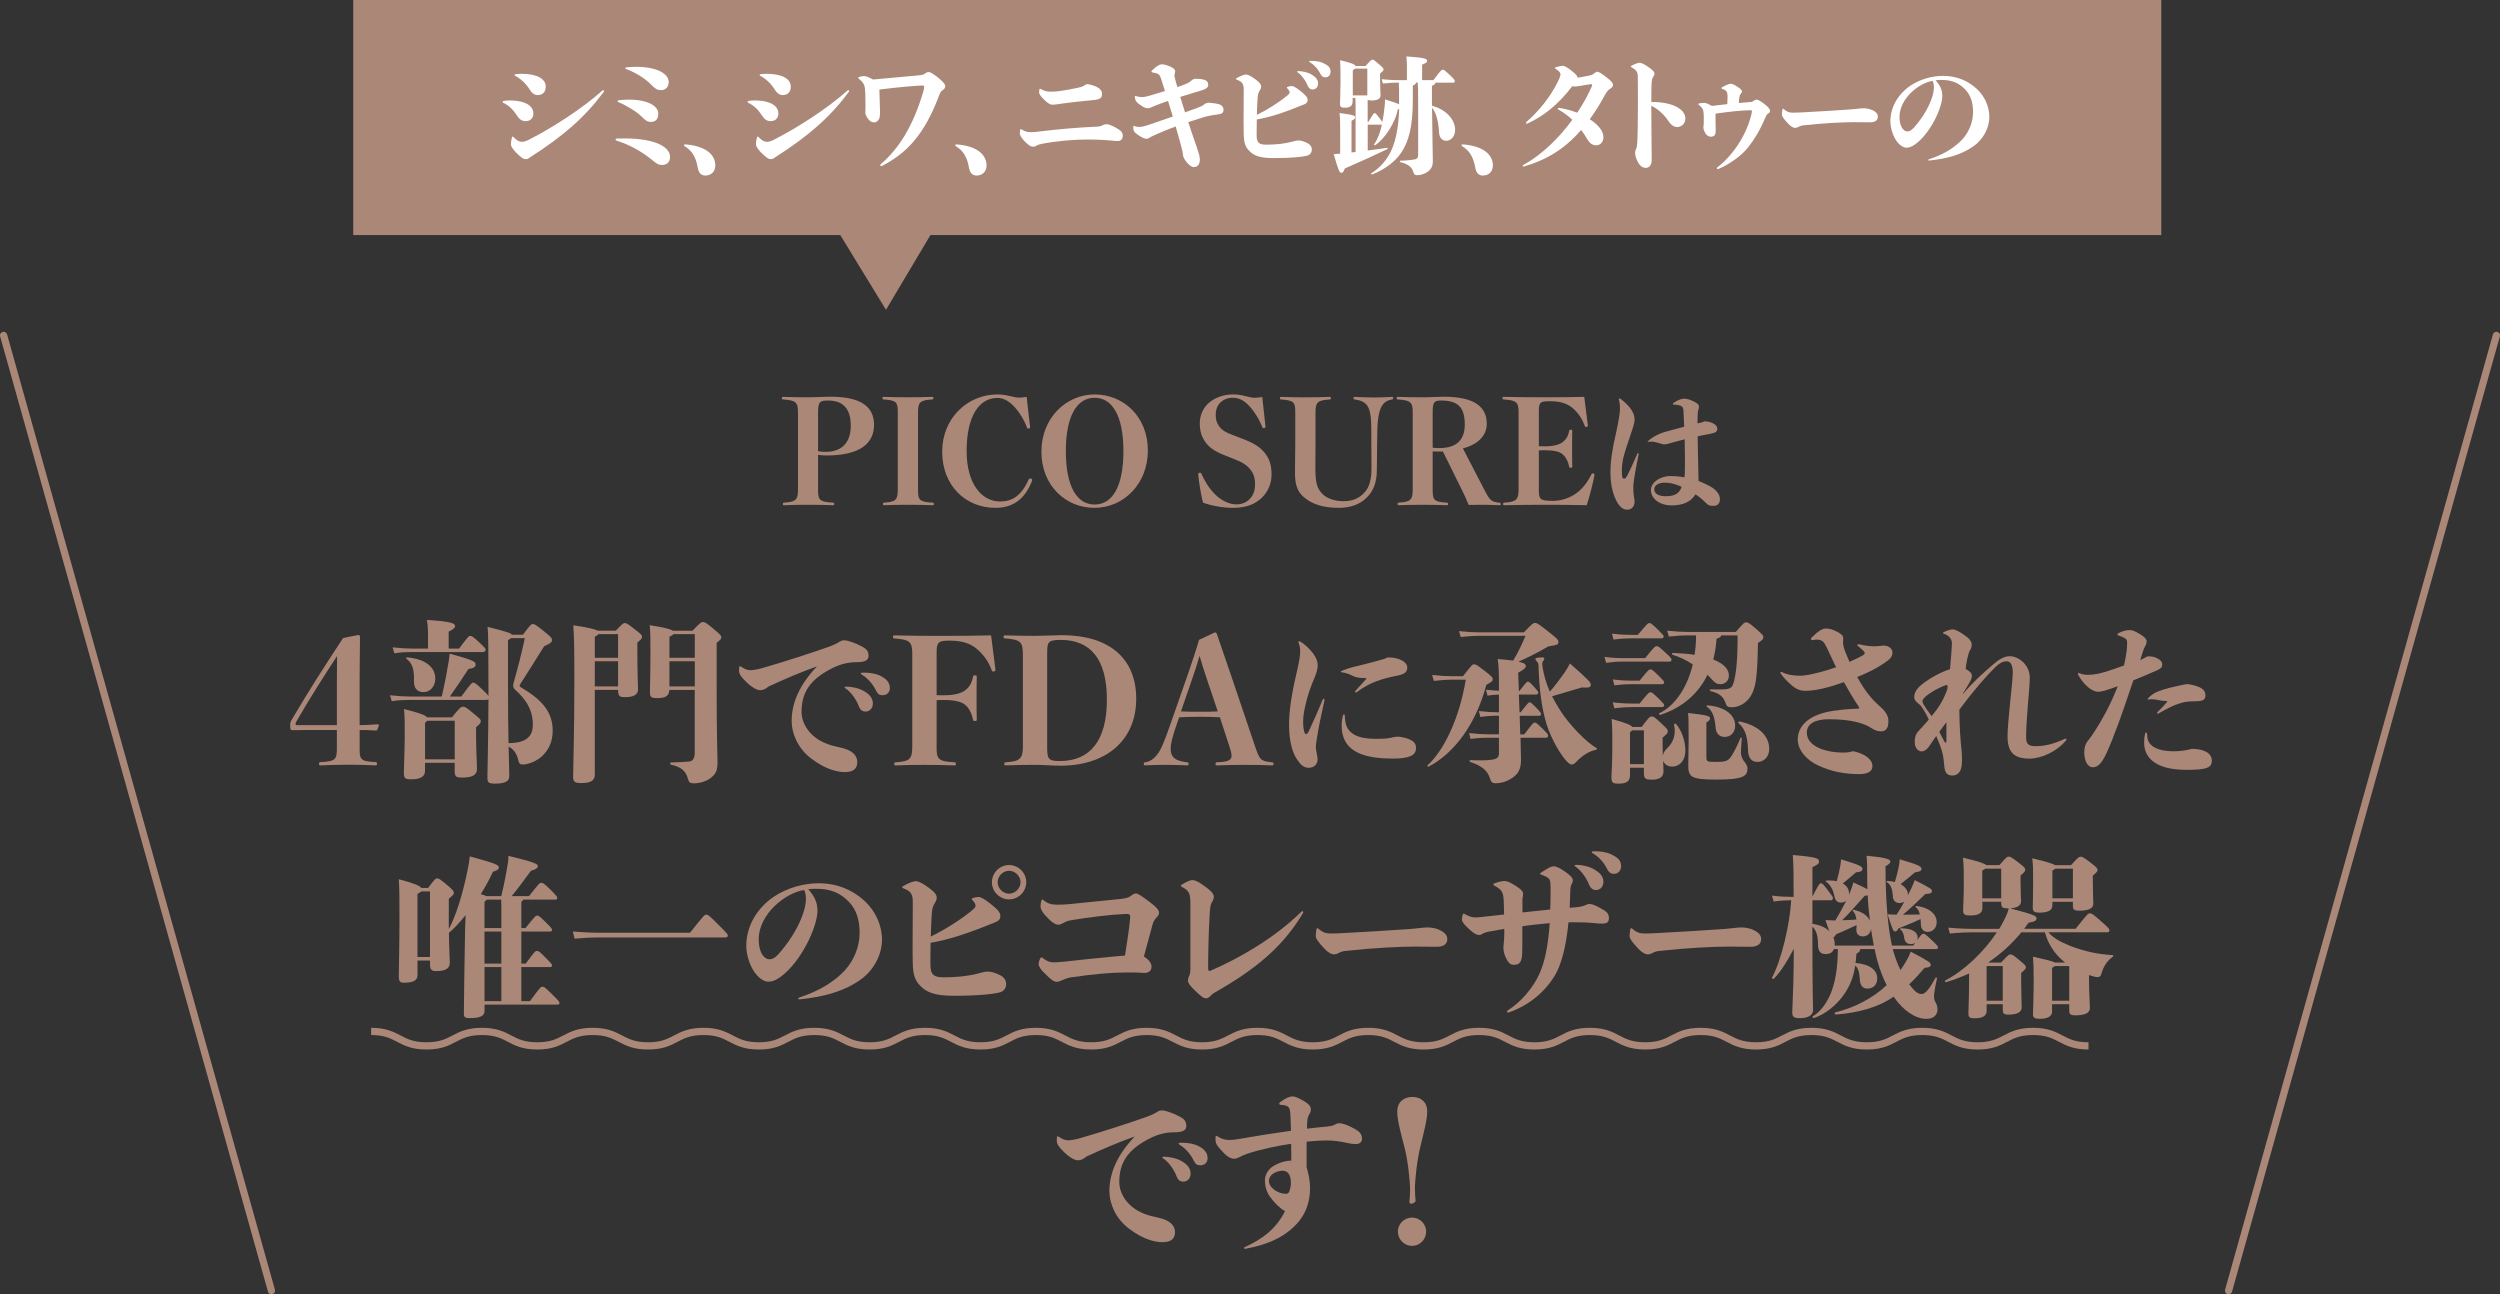 <?xml version="1.0" encoding="UTF-8"?>
<svg id="_レイヤー_2" data-name="レイヤー 2" xmlns="http://www.w3.org/2000/svg" viewBox="0 0 691.35 357.91">
  <rect x="0" y="0" width="691.35" height="357.91" fill="#333333" stroke="none"/>
  <defs>
    <style>
      .cls-1 {
        fill: #fff;
      }

      .cls-2 {
        stroke-miterlimit: 10;
      }

      .cls-2, .cls-3 {
        fill: none;
        stroke: #ab8778;
        stroke-width: 2px;
      }

      .cls-4 {
        fill: #ab8778;
      }

      .cls-3 {
        stroke-linecap: round;
        stroke-linejoin: round;
      }
    </style>
  </defs>
  <g id="Layout">
    <g>
      <g>
        <path class="cls-4" d="M226.23,135.31c0,2.84.2,3.48,4.04,3.68.36,0,.4.04.4.36s-.04.36-.4.36c-1.92-.08-4.64-.12-6.84-.12s-4.8.04-6.52.12c-.36,0-.4-.04-.4-.32,0-.32.04-.36.4-.4,3.28-.2,3.76-.84,3.76-3.68v-21.16c0-2.84-.44-3.44-4.04-3.68-.36-.04-.4-.08-.4-.36,0-.32.04-.36.4-.36,1.88.08,4.6.12,6.8.12s4.12-.16,6.32-.16c8.68,0,11.96,3,11.96,7.8,0,5.2-4.08,8.44-13.04,8.44-1.04,0-1.56-.04-2.44-.16v9.52ZM226.23,124.76c.76.16,1.2.2,2.08.2,4.56,0,6.96-2.64,6.96-7.2,0-4.88-2.2-7-6.36-7-2.28,0-2.68.48-2.68,3.32v10.68Z"/>
        <path class="cls-4" d="M253.87,135.31c0,2.84.16,3.48,3.96,3.68.36,0,.4.04.4.4,0,.28-.04.32-.4.32-1.92-.08-4.6-.12-6.8-.12s-4.72.04-6.44.12c-.36,0-.4-.04-.4-.32,0-.36.04-.4.36-.4,3.28-.2,3.72-.84,3.72-3.68v-21.16c0-2.84-.2-3.44-3.84-3.68-.36-.04-.4-.08-.4-.36,0-.32.04-.36.4-.36,1.88.08,4.4.12,6.6.12s4.92-.04,6.68-.12c.36,0,.4.04.4.36,0,.28-.04.32-.4.36-3.4.2-3.84.84-3.84,3.68v21.16Z"/>
        <path class="cls-4" d="M284.87,118.08c0,.32-.2.44-.56.44-.16,0-.24-.12-.32-.32-.8-2.12-2.12-4.28-3.64-5.88-1.48-1.56-3.04-2.28-4.52-2.28-5,0-8.52,4.92-8.52,14.72,0,8.92,4.08,13.92,9.24,13.92,3.24,0,5.88-1.44,7.92-6.12.08-.16.2-.24.4-.24.32,0,.6.2.6.4q0,.08-.08.28c-2,5.08-5.28,7.44-10.12,7.44-8.24,0-14.72-6.16-14.72-15.52s7.08-15.84,15.28-15.84c1.08,0,2.04.12,3.44.44,1.16.28,1.88.44,2.48.44s1.44-.08,2.16-.2c.24,2.4.72,6.24.96,8.32Z"/>
        <path class="cls-4" d="M317.43,124.56c0,9.36-6.8,15.88-14.76,15.88s-14.68-6.16-14.68-15.52,6.84-15.84,14.76-15.84,14.68,6.12,14.68,15.48ZM294.75,124.76c0,9.84,3.08,14.76,7.96,14.76s7.96-4.92,7.96-14.76-3.12-14.76-7.96-14.76-7.96,4.92-7.96,14.76Z"/>
        <path class="cls-4" d="M338.59,125.88c-2.8-1.12-4.28-2.2-5.32-3.72-1.04-1.52-1.48-2.96-1.48-5.2s1.08-4.36,2.56-5.6c1.6-1.36,3.96-2.28,6.48-2.28,1.48,0,2.2.12,3.6.48,1.16.28,1.88.44,2.48.44s1.44-.08,2.16-.2c.28,2.4.64,6.08.88,8.16,0,.32-.2.44-.56.44-.2,0-.24-.12-.32-.32-.84-2.12-2.12-4.2-3.56-5.76-1.52-1.64-2.92-2.32-4.56-2.32-1.4,0-2.52.44-3.36,1.2-.84.76-1.4,2.04-1.4,3.48s.28,2.32,1,3.28c.72.96,1.6,1.56,3.64,2.32l2.72,1.04c3.16,1.2,4.88,2.28,6.16,3.88,1.28,1.56,1.92,3.28,1.92,6,0,2.52-.96,4.76-2.68,6.44-1.88,1.8-4.32,2.8-7.96,2.8-2.84,0-6.08-.6-8.32-1.44-.6-2.32-1.12-5.76-1.32-7.84,0-.32.2-.44.52-.44.16,0,.28.12.36.28,1.32,2.92,2.88,5.04,4.6,6.44,1.72,1.4,3.52,2.04,5.08,2.04,1.44,0,2.72-.48,3.68-1.48.96-1,1.48-2.24,1.48-4.04s-.4-2.96-1.24-4.04c-.88-1.16-2.04-2-4.6-3l-2.64-1.04Z"/>
        <path class="cls-4" d="M379.23,119.92c0-4-.16-6.48-1.2-7.84-.72-.92-1.76-1.4-3.32-1.6-.36-.04-.4-.08-.4-.36,0-.32.04-.4.4-.36,1.4.08,3.72.16,5.24.16s3.6-.08,4.92-.16c.36,0,.4.04.4.32s-.04.36-.4.4c-1.08.16-1.92.64-2.56,1.52-1,1.44-1.4,4.04-1.44,7.92l-.04,2.52c-.04,2.6-.08,5.16-.08,7.56,0,3.48-1,5.92-2.96,7.76-1.84,1.76-4.4,2.68-7.52,2.68-4.32,0-7.4-.96-9.76-3-1.76-1.52-2.4-3.52-2.4-6.68,0-2.48.08-5.48.08-8.12v-8.48c0-2.84-.2-3.44-3.84-3.68-.36-.04-.4-.08-.4-.36,0-.32.04-.36.4-.36,1.8.08,4.68.12,6.68.12,2.16,0,4.88-.04,6.6-.12.36,0,.4.04.4.36,0,.28-.04.32-.4.36-3.4.2-3.84.84-3.84,3.68v8.52c0,2.4-.04,4.44-.04,6.6,0,4.08.4,5.76,1.96,7.32,1.32,1.32,3.48,2,5.84,2s4.2-.72,5.68-2.28c1.32-1.4,2.04-3.32,2.04-6.92,0-2.08-.04-4.28-.04-6.96v-2.52Z"/>
        <path class="cls-4" d="M396.19,135.35c0,2.8.2,3.44,3.8,3.64.4.04.44.08.44.4,0,.28-.04.32-.44.32-1.88-.08-4.4-.12-6.6-.12s-4.76.04-6.48.12c-.36,0-.4-.04-.4-.32,0-.36.04-.4.36-.4,3.32-.2,3.8-.84,3.8-3.68v-21.16c0-2.84-.44-3.44-4.04-3.68-.36-.04-.4-.08-.4-.36,0-.32.04-.36.4-.36,1.88.08,4.56.12,6.76.12s4.08-.16,5.88-.16c8.6,0,11.88,2.88,11.88,7.48,0,3.12-2.24,5.68-6.6,6.8l5.92,11.44c1.64,3.16,1.96,3.32,4.24,3.6.24.04.28.08.28.4,0,.24-.04.28-.28.28-1.8-.08-3.64-.12-4.88-.12s-2.36,0-3.68.04c-.64-1.56-1.16-2.72-1.92-4.24l-5.2-10.52h-1.32c-.4,0-.92,0-1.52-.04v10.52ZM396.19,123.8c.72.12,1.16.12,1.8.12,4.88,0,7.08-2.32,7.08-6.52,0-4.72-1.84-6.64-6.56-6.64-1.92,0-2.32.44-2.32,3.24v9.8Z"/>
        <path class="cls-4" d="M425.55,135.35c0,2.72.24,3.16,3.96,3.16,2.4,0,4.88-.92,6.64-2.28,1.56-1.2,2.8-2.8,3.92-5,.12-.24.2-.32.4-.32.24,0,.48.16.48.44-.44,2.28-1.4,6.12-2.16,8.36-3.44-.08-7.76-.12-11.04-.12-3.92,0-8.2.04-11.64.12-.4,0-.44-.04-.44-.32,0-.32.04-.36.44-.4,3.24-.2,3.84-.84,3.84-3.68v-21.12c0-2.88-.44-3.48-4.04-3.72-.36-.04-.4-.08-.4-.36,0-.32.04-.36.4-.36,3.4.08,7.52.12,11.24.12s7.6-.04,10.96-.12c.24,2.08.72,5.8,1,7.88,0,.32-.2.44-.56.44-.16,0-.24-.12-.32-.32-.72-2-1.8-3.6-3.36-4.92-1.4-1.2-3.28-1.88-6.4-1.88-2.72,0-2.92.4-2.92,3.12v9.32c.6.04,1,.04,1.64.04,2.56,0,4.08-.52,4.88-1.12.96-.72,1.56-1.6,1.84-3.04.08-.4.12-.44.48-.44s.4.04.4.44c-.04,1.4-.04,3.28-.04,4.72s0,3.48.04,4.96c0,.36-.04.4-.4.4s-.4-.04-.48-.4c-.36-1.68-1.04-2.72-1.88-3.4-.76-.64-2.32-1.04-4.84-1.04-.64,0-1.04,0-1.64.04v10.8Z"/>
        <path class="cls-4" d="M449.99,140.95c-.96,0-1.84-.6-2.56-1.68-1.28-2.04-2.08-5.08-2.08-8.52,0-3,.44-6.24,1.52-10.88.72-3.24,1.12-5.76,1.12-6.76s-.04-1.52-.24-2.36c-.08-.28-.08-.32-.08-.4s.08-.16.16-.16c.12,0,.24.04.4.16,2.8,2.2,3.8,3.92,3.8,5.84,0,.8-.6,2.52-1.44,5.04-1.2,3.48-2.08,6-2.08,8.76,0,2.16.16,2.36.64,2.36.32,0,.48-.2.8-.76.64-1.16,2-4.16,2.8-6.04.08-.2.12-.28.24-.28s.16.12.16.4c-.36,1.76-1,5-1.28,6.96-.08.52-.2,1.56-.2,2.08,0,1.24.04,1.68.2,2.76.08.48.12.72.16,1.16,0,1.36-.72,2.32-2.04,2.32ZM469.43,117.08c1-.2,1.36-.28,1.88-.56,2.36.04,3.6,1.16,3.6,2s-.52,1.16-1.76,1.4c-1.32.24-2.36.44-3.68.72.04,3.56.12,6.88.2,9.84.04.84.04,1.84.04,2.52,1.6.64,2.88,1.28,3.92,1.92,1.36,1,2,2,2,3.16s-.72,1.8-1.64,1.8h-.6c-.56,0-.96-.12-1.72-.88-.84-.84-1.72-1.6-2.8-2.28-1.36,2.12-3.44,3.04-6.64,3.04s-5.68-1.8-5.68-4.24c0-2.2,2.68-3.88,5.4-3.88.92,0,2.24.08,3.88.36.08-.72.12-1.68.12-3.32s0-4.24-.08-7.2c-1.24.32-2.32.6-3.16.84-1.52.48-1.96.56-2.44.56-.4,0-.56-.04-2.28-.56-.56-.16-.96-.2-1.36-.2-.28,0-.36,0-.6.04q-.24.04-.36.04c-.08,0-.12-.04,0-.16.8-.76,1.88-1.44,3.12-2,.88-.4,2-.72,3.84-1.2,1.08-.28,2.08-.56,3.12-.84-.04-1.36-.12-2.8-.2-4.2-.04-.92-.16-1.32-.72-1.56-.48-.2-1.28-.36-2.04-.36-.08,0-.16-.04-.16-.2,0-.12.04-.2.24-.32,1.36-.88,2.28-1.12,2.92-1.12.72,0,1.72.32,2.72.84,1.12.56,1.32.92,1.32,1.44,0,.36-.16.8-.2.92-.12.44-.2,1.36-.2,2.72v.92ZM460.35,133.47c-1.48,0-2.88.6-2.88,1.8,0,1.32,1.32,1.96,3.24,1.96,2.8,0,3.88-1.12,4.32-2.64-1.84-.76-3.12-1.12-4.68-1.12Z"/>
        <path class="cls-4" d="M99.45,206.67c0,3.26.05,3.89,4.46,4.08.29.05.34.1.34.48s-.14.43-.38.43c-2.11-.1-4.99-.19-7.49-.19-2.74,0-5.57.1-7.73.19-.34,0-.43-.05-.43-.43s.1-.43.43-.48c4.27-.19,4.51-.82,4.51-3.98v-4.9h-7.44c-1.87,0-3.41.05-4.85.05-.48,0-.62-.14-.62-1.25,0-.96.14-1.2.67-2.06,4.75-8.02,8.83-14.4,13.97-22.18l4.13-.82c.38,0,.53.14.53.48l-.1,11.62v12.82c1.34,0,2.69-.05,4.95-.24.24,0,.38.1.38.34l-.38,1.01c-.1.29-.24.38-.43.38-1.97-.14-3.36-.14-4.51-.14v4.8ZM93.16,189.05c0-2.78.05-4.8.05-7.63-3.98,6.1-7.54,11.67-11.33,18.24-.14.24-.14.34-.14.53,0,.29.05.34.38.34h11.04v-11.47Z"/>
        <path class="cls-4" d="M144.62,175.51c2.11-2.83,2.3-2.93,2.74-2.93s.67.05,3.22,2.11c1.97,1.58,2.06,1.82,2.06,2.3,0,.62-.34.91-2.16,1.73-2.35,3.74-4.51,7.2-6.67,10.56-.19.29-.19.53.29.82,5.95,3.5,8.74,6.91,8.74,11.95,0,3.07-1.06,5.18-2.78,6.91-1.58,1.58-4.13,2.45-5.38,2.45-.86,0-1.1-.14-1.34-1.15-.34-1.49-1.06-2.98-2.69-3.79.1,4.13.19,6.82.19,8.21s-1.25,2.02-3.89,2.02c-1.78,0-2.16-.19-2.16-1.73,0-2.21.24-9.22.29-21.6-.14.1-.34.19-.67.19h-21.17c-1.44,0-2.93.05-4.9.34l-.48-1.63c2.26.24,3.79.34,5.38.34h8.93c.86-3.7,1.49-7.1,1.92-9.74.1-.62.24-1.49.24-2.11,6.62,1.78,7.2,2.21,7.2,3.02,0,.53-.34,1.01-1.97,1.2-1.58,2.45-3.22,4.9-5.14,7.63h3.17c2.35-3.22,2.88-3.84,3.22-3.84.38,0,.82.19,2.45,1.78,1.15,1.06,1.63,1.58,1.82,1.92v-2.26c0-12.82-.05-14.26-.24-16.85,5.14,1.3,6.43,1.68,6.72,2.16h3.07ZM114.04,180.31c-1.44,0-3.02.05-4.99.34l-.48-1.63c2.26.24,3.89.34,5.47.34h4.32v-4.27c0-1.34-.1-2.45-.29-3.65,7.1.43,7.78,1.01,7.78,1.73,0,.38-.38.82-1.78,1.49v4.7h2.88c2.54-3.41,2.74-3.5,3.07-3.5.43,0,.62.05,2.4,1.68,1.68,1.58,1.87,1.82,1.87,2.11,0,.38-.24.67-.77.67h-19.49ZM124.99,198.36c2.21-2.74,2.5-2.93,3.02-2.93s.77.05,3.07,1.97c1.73,1.44,1.87,1.58,1.87,2.02,0,.48-.1.67-1.3,1.68v2.21c0,3.65.24,7.58.24,9.46,0,1.44-1.2,2.26-3.94,2.26-1.87,0-2.21-.24-2.21-1.82v-2.26h-8.21v2.26c0,1.49-1.2,2.3-3.79,2.3-1.73,0-2.06-.24-2.06-1.87,0-.77.24-6.72.24-10.46s0-4.75-.19-7.1c4.32,1.1,5.95,1.68,6.38,2.3h6.86ZM114.47,188.28c.1-2.88-.34-4.85-2.06-6.1-.24-.19-.14-.38.14-.38,5.09.38,7.83,2.74,7.83,5.86,0,2.02-1.3,3.74-3.27,3.74-1.73,0-2.69-1.1-2.64-3.12ZM125.75,209.98v-10.66h-7.63c-.1.14-.29.34-.58.53v10.13h8.21ZM140.49,190.68c0,6.19.05,11.09.14,14.83,4.94-.05,6.72-1.87,6.72-5.09,0-2.88-.82-6-4.7-9.5-.82-.72-.86-1.25-.58-2.26,1.1-3.89,2.02-7.3,3.07-12.19h-3.84c-.19.14-.43.34-.82.58v13.63Z"/>
        <path class="cls-4" d="M170.3,174.41c1.87-1.97,2.06-2.11,2.5-2.11s.67.1,3.07,1.97c1.49,1.15,1.68,1.44,1.68,1.87s-.19.62-1.3,1.54v2.54c0,5.62.19,9.46.19,10.46,0,1.34-1.15,2.11-3.5,2.11-1.63,0-1.97-.19-2.02-2.02h-6.43v23.43c0,1.68-1.15,2.35-3.74,2.35-1.82,0-2.26-.34-2.26-1.78,0-2.3.34-11.43.34-26.64,0-8.83-.05-11.81-.29-15.22,4.37.67,6.05,1.1,6.67,1.49h5.09ZM165.45,175.37c-.14.24-.43.48-.96.67v5.86h6.43v-6.53h-5.47ZM164.49,189.82h6.43v-6.96h-6.43v6.96ZM191.51,174.41c2.26-2.35,2.45-2.4,2.83-2.4.53,0,.77.05,3.07,1.97,1.92,1.58,2.06,1.87,2.06,2.26,0,.43-.1.53-1.29,1.54v11.62c0,14.55.24,19.35.24,21.31,0,2.21-.34,3.22-1.87,4.42-1.15.91-2.98,1.49-4.66,1.49-1.06,0-1.39-.24-1.68-1.34-.58-2.21-2.06-3.26-4.71-3.84-.29-.05-.24-.58.05-.58,2.45-.05,4.22-.19,5.18-.29.96-.1,1.39-1.2,1.39-2.26v-17.52h-7.01c-.14,1.78-1.15,2.26-3.46,2.26-1.63,0-1.92-.34-1.92-1.68,0-1.06.14-5.28.14-10.8,0-3.84,0-5.42-.19-7.68,4.22.67,5.81,1.1,6.38,1.54h5.42ZM186.28,175.37c-.19.19-.53.43-1.15.72v5.81h7.01v-6.53h-5.86ZM192.14,189.82v-6.96h-7.01v6.96h7.01Z"/>
        <path class="cls-4" d="M212.44,189.91c-.62.58-1.39.96-2.21.96-.96,0-2.45-.86-4.08-2.5-1.25-1.3-1.78-1.87-1.78-3.07,0-.82.05-1.06.24-1.06.1,0,.24.05.43.19,1.15.77,1.87.91,2.54.91.62,0,2.3-.29,3.22-.58,6.62-1.92,13.54-4.18,18.15-5.81,1.58-.58,2.45-.96,3.22-1.49.62-.43,1.1-.38,1.54-.38.62,0,2.83.72,4.61,1.68,1.2.62,1.87,1.25,1.87,2.59s-1.1,1.78-3.55,1.78c-1.78,0-4.08.38-6.82,1.82-5.66,2.93-8.16,6.43-8.16,11.86,0,3.5,2.45,7.01,6.53,8.69,1.73.72,2.83.91,4.66,1.34,2.54.58,4.22,1.92,4.22,3.89s-1.25,2.78-3.46,2.78c-1.63,0-5.04-.48-9.41-3.84-3.55-2.74-5.28-6.82-5.28-10.27,0-5.28,2.4-10.27,7.01-15.12-4.13,1.44-9.31,3.65-13.49,5.62ZM239.08,191.21c1.73,1.01,2.3,2.21,2.3,3.31,0,1.44-.96,2.26-2.02,2.26-.72,0-1.44-.34-1.82-1.39-.67-1.78-2.02-3.84-3.6-4.94-.24-.14-.38-.24-.38-.38s.14-.19.53-.19c1.06,0,3.36.29,4.99,1.34ZM239.08,186.02c1.3,0,3.07.19,4.46.91,1.39.72,2.54,1.68,2.54,3.36,0,1.1-.77,1.97-2.02,1.97-.87,0-1.34-.29-1.92-1.49-.62-1.34-2.16-3.26-3.7-4.13-.29-.19-.38-.24-.38-.43,0-.14.19-.19.53-.19h.48Z"/>
        <path class="cls-4" d="M259,206.38c0,3.41.24,4.18,4.85,4.42.43,0,.48.1.48.48,0,.34-.05.38-.48.38-2.3-.1-5.62-.14-8.26-.14s-5.76.05-7.82.14c-.43,0-.48-.05-.48-.38,0-.38.05-.43.48-.48,3.94-.24,4.51-1.01,4.51-4.42v-25.39c0-3.41-.53-4.13-4.85-4.42-.43-.05-.48-.1-.48-.43,0-.38.05-.43.48-.43,3.94.1,8.78.14,13.11.14s9.36-.05,13.54-.14c.29,2.5.86,6.96,1.2,9.46,0,.38-.24.53-.67.53-.19,0-.29-.14-.38-.38-.86-2.4-2.21-4.22-4.03-5.81-1.73-1.49-3.94-2.35-7.54-2.35-3.41,0-3.65.48-3.65,3.79v11.28c.72.05,1.25.05,1.97.05,3.07,0,4.9-.62,5.86-1.34,1.15-.86,1.87-1.92,2.21-3.65.1-.48.14-.53.58-.53s.48.05.48.53c-.05,1.68-.05,3.94-.05,5.66s0,4.18.05,5.95c0,.43-.05.48-.48.48s-.48-.05-.58-.48c-.43-2.02-1.25-3.26-2.26-4.08-.91-.72-2.79-1.25-5.81-1.25-.72,0-1.25,0-1.97.05v12.77Z"/>
        <path class="cls-4" d="M282.86,180.98c0-3.36-.53-4.13-4.85-4.42-.43-.05-.48-.1-.48-.43,0-.38.05-.43.48-.43,2.26.1,5.91.14,8.26.14,2.16,0,5.47-.19,7.39-.19,12.87,0,20.55,6.24,20.55,17.57s-8.07,18.53-21.03,18.53c-1.68,0-4.7-.24-6.91-.24-2.35,0-6,.05-8.06.14-.43,0-.48-.05-.48-.38,0-.38.05-.43.48-.48,3.84-.24,4.66-1.01,4.66-4.42v-25.39ZM289.58,206.38c0,3.46.24,4.08,3.46,4.08,8.4,0,13.06-5.57,13.06-16.99s-4.71-16.51-12.77-16.51c-3.7,0-3.74.72-3.74,3.98v25.44Z"/>
        <path class="cls-4" d="M337.34,198.36c-1.54-.1-3.65-.14-5.62-.14s-3.65.05-5.62.14l-.58,1.63c-1.3,3.65-1.78,5.71-1.78,7.06,0,2.26,1.06,3.31,4.42,3.74.48.05.53.1.53.48,0,.34-.05.38-.53.38-1.97-.1-4.42-.14-6.14-.14-1.63,0-3.41.05-5.23.14-.43,0-.48-.05-.48-.38,0-.38.05-.43.48-.48,1.25-.19,2.35-.96,3.36-2.3,1.01-1.39,1.82-3.31,3.7-8.74l4.42-12.62c1.44-4.18,2.5-7.34,3.31-10.18l4.37-2.06c.29,0,.48.14.58.48,1.15,3.41,2.3,6.72,4.13,12.05l6.43,19.01c1.3,3.79,1.54,4.03,4.61,4.37.43.05.48.1.48.48,0,.34-.05.38-.48.38-2.26-.1-4.27-.14-7.34-.14s-5.47.05-7.73.14c-.43,0-.48-.05-.48-.43s.05-.43.48-.43c3.41-.1,3.94-.86,3.94-1.73,0-.72-.14-1.3-.58-2.64l-2.64-8.06ZM333.59,187.32c-.77-2.26-1.2-3.74-1.87-5.95-.67,2.3-1.25,4.13-1.92,6.05l-3.22,9.31c1.58.1,3.46.1,5.14.1s3.7,0,5.04-.1l-3.17-9.41Z"/>
        <path class="cls-4" d="M363.06,180.6c.96,1.34,1.34,2.26,1.34,3.41s-.43,2.45-1.44,4.75c-1.44,3.55-2.59,8.16-2.59,10.61,0,2.64.43,3.65.77,3.65.29,0,.53-.29.82-.86,1.3-2.74,2.64-5.86,3.79-8.59.1-.24.19-.34.29-.34.14,0,.24.14.24.38-.86,3.79-1.68,7.82-2.06,10.27-.24,1.58-.34,2.21-.34,2.59,0,.53.1,1.01.19,1.58.14.62.29,1.3.29,1.97,0,1.3-.96,2.3-2.45,2.3-1.34,0-2.21-.77-3.22-2.3-1.15-1.68-2.21-4.75-2.21-9.55,0-3.55.53-7.68,2.06-14.31.82-3.36,1.01-5.14,1.01-5.9,0-.72,0-1.34-.43-2.54q-.05-.14-.05-.24c0-.1.05-.19.14-.19s.19.05.29.1c1.15.62,2.59,1.92,3.55,3.22ZM376.65,183.86c1.63-.38,3.5-.91,5.42-1.44.43-.1.96-.24,1.63-.62,3.36-.05,5.47,1.34,5.47,2.78,0,1.2-.67,1.87-2.74,2.26-4.22.82-7.68,1.87-11.14,4.51-.14.1-.24.14-.38.14s-.19-.1-.19-.19,0-.1.19-.34c.91-1.01,2.02-2.21,2.74-3.02.14-.14.19-.19.19-.29s-.1-.14-.29-.14c-1.54,0-2.59-.14-3.6-.67-.72-.38-1.78-.77-2.79-.91-.29-.05-.38-.05-.38-.14,0-.14.14-.19.43-.34,1.73-.72,3.55-1.15,5.42-1.58ZM372.14,200.04c.72,3.07,3.74,4.27,8.11,4.27,2.59,0,3.22-.05,4.61-.34.62-.14,1.1-.24,1.68-.24.29,0,.62,0,1.06.1,3.22.62,3.98,1.68,3.98,2.93,0,1.06-.34,1.82-1.54,2.35-1.01.43-2.5.67-4.66.67-7.1,0-14.35-1.25-14.35-9.12,0-1.01.05-1.54.34-2.74.1-.29.14-.34.29-.34s.24.14.24.34c0,.82.1,1.49.24,2.11Z"/>
        <path class="cls-4" d="M404.59,186.98c2.45-3.17,2.59-3.26,3.02-3.26.48,0,.72.05,2.93,1.78,2.06,1.58,2.26,1.87,2.26,2.35s-.19.67-1.78,1.54c-2.88,11.04-9.02,19.01-15.94,22.61-.24.14-.48-.19-.29-.38,4.27-3.84,8.69-12.43,10.56-23.67h-3.79c-1.2,0-2.93.1-5.04.34l-.48-1.63c2.16.24,4.08.34,5.52.34h3.03ZM421.53,203.06c2.4-3.12,2.5-3.22,2.83-3.22.38,0,.53,0,2.02,1.49,1.58,1.54,1.73,1.78,1.73,2.11,0,.43-.19.58-.72.58h-6.91c.1,3.26.14,4.94.14,6.1,0,2.74-.87,4.03-2.69,5.18-1.54.96-3.02,1.3-4.37,1.3-.87,0-1.2-.34-1.49-1.25-.67-2.16-2.21-3.6-5.47-4.61-.29-.1-.29-.53,0-.53,3.02.1,4.27.1,5.81-.1,1.58-.19,2.11-.67,2.11-1.82v-4.27h-2.98c-1.54,0-2.93.05-4.85.34l-.43-1.63c2.16.24,3.94.34,5.28.34h2.98v-5.14h-.29c-1.54,0-2.93.05-4.85.34l-.43-1.63c2.16.24,3.94.34,5.28.34h.29v-4.9c-.96,0-1.97.1-3.17.29l-.43-1.63c1.34.14,2.54.24,3.6.29,0-5.47-.05-6.58-.34-8.78,1.78.14,3.17.29,4.27.43,1.34-2.16,2.45-4.56,3.41-6.86h-12.87c-1.2,0-2.93.1-5.04.34l-.48-1.63c2.16.24,4.08.34,5.52.34h12.43c2.35-2.45,2.59-2.59,3.02-2.59.62,0,.91.14,4.42,2.93,1.87,1.49,2.11,1.82,2.11,2.35,0,.62-.19.82-2.83,1.2-2.74,1.63-5.23,2.88-8.21,4.22,1.78.38,2.02.82,2.02,1.25,0,.53-.82,1.1-2.11,1.78l.19,5.09h.14c1.97-2.54,2.06-2.59,2.35-2.59s.48.1,1.54,1.25c1.2,1.3,1.34,1.49,1.34,1.82s-.24.48-.72.48h-4.66l.19,4.94h.29c2.11-2.69,2.21-2.78,2.5-2.78s.48.14,1.54,1.2c1.44,1.49,1.63,1.73,1.63,2.06s-.24.48-.72.48h-5.18v.67l.14,4.46h1.1ZM441.4,207.34c-2.06.43-3.79,1.58-5.42,3.26-.58.62-.91.82-1.3.82-.29,0-.67-.19-.96-.43-1.97-1.78-4.75-6.67-6-10.61-1.39-4.46-2.06-9.79-2.26-16.23,0-.72-.24-1.01-.43-1.2-.29-.34-.43-.38-.43-.77,0-.24.72-.38,1.87-.38.43,0,.58.1.58.34s-.1.34-.34.72c-.24.38-.24.72-.19,1.2.34,2.45,1.01,4.75,2.06,7.2,1.25-1.39,2.45-2.98,4.13-5.33.43-.58.82-1.34,1.44-2.45,5.62,4.94,5.76,5.23,5.76,5.95,0,.58-.53.86-2.45.67-2.93.86-5.33,1.58-8.26,2.45.67,1.3,1.44,2.59,2.3,3.98,2.54,3.98,7.34,8.88,9.98,10.32.24.14.19.43-.1.48Z"/>
        <path class="cls-4" d="M448.7,182.95c-1.15,0-2.26.05-4.56.34l-.43-1.63c2.4.29,3.6.34,4.99.34h6.24c2.64-3.26,2.78-3.31,3.22-3.31.38,0,.58.1,2.54,1.92,1.44,1.3,1.54,1.54,1.54,1.87,0,.29-.19.48-.53.48h-13.01ZM459.78,206.43c0,.91.05,1.82.05,2.69.1-.86.38-1.39,1.34-2.35,1.39-1.34,2.4-3.36,1.78-6.38-.05-.29.34-.38.53-.19,1.54,1.73,2.59,4.7,2.59,7.34,0,2.98-1.78,4.46-3.65,4.46-1.3,0-2.21-.72-2.5-1.63.05,1.1.1,2.11.1,2.98,0,1.44-1.06,2.26-3.12,2.26-1.82,0-2.3-.24-2.3-1.82v-1.49h-3.84v2.11c0,1.49-.82,2.3-3.07,2.3-1.73,0-2.06-.24-2.06-1.87,0-.77.24-3.5.24-8.54,0-3.98,0-5.14-.19-7.49,3.89,1.1,5.28,1.63,5.71,2.21h2.59c2.11-2.78,2.26-2.88,2.78-2.88s.72.1,2.54,1.78c1.78,1.68,1.92,1.87,1.92,2.3,0,.53-.19.67-1.44,1.78v2.45ZM451.34,176.52c-1.25,0-2.83.05-5.14.34l-.43-1.63c2.4.29,4.08.34,5.57.34h1.58c2.69-3.17,2.78-3.26,3.22-3.26.38,0,.53.05,2.59,2.06,1.2,1.2,1.34,1.39,1.34,1.68,0,.24-.19.48-.53.48h-8.21ZM451.58,189.19c-1.25,0-2.83.05-5.14.34l-.43-1.63c2.4.29,4.08.34,5.57.34h1.82c2.45-3.02,2.59-3.12,3.02-3.12.38,0,.53.05,2.45,1.92,1.15,1.15,1.34,1.39,1.34,1.68,0,.24-.19.48-.53.48h-8.11ZM446.01,194.23c2.4.29,4.08.34,5.57.34h1.82c2.45-3.02,2.59-3.12,3.02-3.12.38,0,.53.05,2.45,1.92,1.15,1.15,1.34,1.39,1.34,1.68,0,.24-.19.48-.53.48h-8.11c-1.25,0-2.83.05-5.14.34l-.43-1.63ZM454.6,211.32v-9.36h-3.26c-.1.14-.29.34-.58.53v8.83h3.84ZM466.55,175.7c-1.2,0-2.93.1-5.04.34l-.48-1.63c2.16.24,4.08.34,5.52.34h13.49c2.16-2.54,2.35-2.64,2.83-2.64.53,0,.72.05,2.74,1.78,1.87,1.63,2.02,1.87,2.02,2.35s-.14.67-1.49,1.58c-.14,8.88-.53,11.57-1.54,13.83-1.15,2.59-3.65,3.94-5.62,3.94-1.15,0-1.49-.24-1.73-1.01-.67-1.97-1.68-2.83-4.18-3.46-.29-.05-.29-.48,0-.48,2.3.05,3.07.05,4.27-.05,1.49-.19,1.82-.77,2.21-2.3s1.01-4.94.96-12.58h-4.56c0,.38-.29.62-1.25.91-.14,2.02-.43,3.94-.91,5.76,2.98,1.15,4.32,2.78,4.32,4.42,0,1.44-1.01,2.4-2.35,2.4-.96,0-1.44-.24-2.74-1.73-.29-.29-.53-.58-.82-.86-2.54,5.18-6.91,9.07-13.06,11.09-.29.1-.48-.34-.24-.48,3.6-1.68,7.49-6.19,9.22-13.49-1.78-1.15-3.79-2.16-5.57-2.64-.29-.1-.19-.53.1-.53,2.26.1,4.22.24,5.95.53.29-1.68.43-3.46.43-5.38h-2.5ZM471.88,209.45c0,1.2.38,1.25,2.69,1.25,2.45,0,3.22-.24,4.03-1.3.62-.82,1.82-3.12,2.69-5.28.1-.29.38-.19.38.1-.19,2.54-.24,3.36-.24,3.98,0,.58.34,1.58.72,2.11.53.72,1.1,1.34,1.1,2.16,0,2.11-.96,3.12-8.69,3.12-7.2,0-7.68-.86-7.68-4.08,0-.48.1-5.33.1-7.01,0-5.71-.05-6.48-.19-7.34,5.18.58,6.1.86,6.1,1.44,0,.38-.14.72-1.01,1.2v9.65ZM479.85,200.62c0,1.92-1.2,3.17-2.93,3.17-1.34,0-2.3-.91-2.45-2.3-.29-3.17-.82-4.9-2.45-6.05-.24-.14-.14-.38.14-.38,5.47.43,7.68,3.07,7.68,5.57ZM489.26,207.1c0,2.11-1.39,3.6-3.22,3.6-1.73,0-2.59-1.15-2.64-3.26-.1-3.31-.62-5.76-2.59-7.44-.24-.19-.05-.53.24-.48,5.81,1.2,8.21,4.37,8.21,7.58Z"/>
        <path class="cls-4" d="M514.03,178.15c1.97.48,3.46.58,4.27.58.77,0,1.49-.1,2.45-.19h.29c1.2,0,2.3.82,2.3,1.87,0,1.25-.77,1.97-2.21,2.93-2.3,1.58-4.9,2.83-7.54,3.89,1.63,2.93,3.55,5.71,5.76,7.63,1.97,1.73,2.88,2.83,2.88,4.66s-.77,2.74-1.97,2.74c-1.01,0-1.82-.34-2.5-.77-2.11-1.39-5.43-2.59-12.05-2.59-3.55,0-6.05,1.15-6.05,3.7,0,3.6,4.7,5.52,10.22,5.52,1.1,0,1.68-.14,2.64-.38,3.26.72,5.28,2.3,5.28,4.08,0,1.25-.86,2.26-3.7,2.26-3.98,0-7.63-.72-11.09-2.3-3.5-1.54-5.86-4.42-5.86-7.25,0-3.65,2.83-6.91,9.89-7.97,1.82-.24,3.6-.48,6.53-.58.43,0,.58-.05.58-.19s-.1-.34-.34-.67c-1.29-1.92-2.54-4.03-3.89-6.48-3.98,1.44-7.73,2.4-10.66,2.4-1.44,0-2.59-.43-4.03-1.73-.82-.72-2.11-1.97-2.83-3.12q-.05-.1-.05-.19c0-.14.1-.19.19-.19s.14,0,.24.05c1.58.82,3.41,1.01,5.14,1.01,1.25,0,3.55-.48,5.81-1.1,1.3-.34,2.64-.77,4.03-1.25-.82-1.63-1.63-3.41-2.5-5.28-.38-.77-.67-1.34-1.1-1.78-.38-.38-1.1-.58-1.73-.58-.34,0-.58.05-.86.1q-.29.05-.38.05c-.24,0-.38-.14-.38-.34,0-.1.05-.24.24-.43,1.78-1.78,2.98-2.45,3.84-2.45,1.01,0,1.92.29,2.78.72,1.82.86,2.06,1.44,2.06,1.97,0,.29-.05.86-.05,1.2.05.77.14,1.34.67,2.69.34.82.72,1.73,1.1,2.64,1.25-.53,2.45-1.1,3.5-1.68.58-.29.72-.58.72-.77s-.05-.29-.29-.53c-.53-.53-1.06-.96-1.68-1.49q-.1-.1-.1-.19c0-.1.1-.19.29-.19h.1Z"/>
        <path class="cls-4" d="M542.83,191.93c2.74-3.31,5.62-5.81,8.21-8.06,1.54-1.34,3.02-2.4,4.75-2.4,2.54,0,5.52,2.5,5.52,5.86,0,2.11-.29,4.46-.53,7.73-.34,4.22-.48,6.91-.48,8.69,0,2.11.67,2.59,2.74,2.59s4.51-.43,7.87-1.97c.1-.05.24-.1.34-.1.14,0,.24.1.24.19s0,.1-.14.29c-2.64,3.17-6.91,5.04-10.13,5.04-4.22,0-6.05-1.73-6.05-6.14,0-1.73.24-4.51.58-8.06.34-3.41.87-8.11.87-9.5,0-2.35-.67-3.22-1.73-3.22-.77,0-1.78.29-3.26,1.78-2.06,2.02-5.33,5.62-9.79,11.62.05,5.23.34,8.74.58,10.85.14,1.34.14,1.92.14,2.59v1.01c0,2.74-1.2,3.74-2.64,3.74-1.34,0-2.11-.58-2.26-2.83-.19-2.69-.58-4.37-2.21-8.11-.91,1.25-1.49,2.26-2.11,3.07-.53.67-1.15,1.2-1.92,1.2-.96,0-1.92-.91-1.92-2.59,0-1.49.34-2.21.91-2.88.91-1.01,2.16-2.35,2.98-3.31-.58-1.3-1.3-2.64-2.3-3.98-1.3-.91-1.73-1.58-1.73-2.3,0-1.49,1.2-2.74,2.16-3.5,2.4-1.87,5.23-3.36,7.73-4.18.34-3.89.53-5.95.53-7.2,0-.96-.58-2.06-2.35-2.64q-.14-.05-.14-.14c0-.1.1-.19.38-.34,1.34-.58,1.87-.67,2.45-.67s1.78.58,3.41,1.78c1.39,1.01,1.73,1.78,1.73,2.45s-.24,1.2-.62,1.78c-.48,1.25-.86,3.07-1.06,4.9,1.39.82,1.73,1.3,1.73,1.92,0,.86-.58,1.82-2.5,4.9l.05.19ZM538.36,191.06c.19-.53.24-.86.24-1.1,0-.34-.1-.53-.34-.53-.1,0-.19.05-.34.1-1.87.72-3.41,1.58-4.8,2.59-.96.72-1.49,1.3-1.49,1.82,0,.38.29,1.1,2.54,4.08,1.68-1.97,3.07-4.03,4.18-6.96ZM538.26,199.7c-.48.72-1.06,1.39-1.97,2.69.43.86.86,1.68,1.44,2.74.1.19.19.24.29.24.14,0,.24-.14.24-.38v-5.28Z"/>
        <path class="cls-4" d="M594.28,181.51c.82,0,1.34.1,2.16.48,1.1.53,1.49,1.06,1.49,1.73,0,.86-.43,1.2-1.39,1.63-2.02.91-4.42,1.92-6.58,2.78-1.97,5.95-3.26,9.5-4.08,11.81-1.3,3.55-2.54,6.62-3.36,8.35-1.44,3.12-2.54,3.89-3.79,3.89-1.49,0-2.35-1.92-2.35-4.08,0-1.34.29-2.4,1.06-3.31.53-.62,1.25-1.63,2.21-3.17,1.54-2.45,3.7-6.05,6-11.86-3.46,1.25-4.46,1.54-5.42,1.54-.86,0-1.87-.48-2.88-1.34-1.3-1.15-2.11-2.35-2.59-3.26-.1-.19-.14-.29-.14-.43,0-.1.05-.19.14-.19s.1,0,.29.1c.96.38,1.44.43,2.4.43,1.87,0,3.6-.38,6.67-1.44,1.2-.38,2.3-.82,3.26-1.15.24-1.06.43-2.16.62-3.31.19-1.06.24-2.45.24-2.83,0-.72-.14-1.1-.53-1.34-.53-.29-1.25-.62-1.97-.86-.14-.05-.19-.1-.19-.24,0-.1.05-.19.19-.29,1.25-.67,2.3-.91,3.22-.91.67,0,1.44.24,3.12,1.3,1.06.67,1.54,1.25,1.54,1.82,0,.53-.14.91-.48,1.49-.24.43-.43.91-.62,1.58-.24.72-.48,1.44-.67,2.11,1.06-.48,1.44-.72,1.92-1.01h.53ZM593.51,202.58c.1,0,.24.14.24.43,0,.62.14,1.39.24,1.68.58,1.68,2.74,3.07,7.06,3.07,1.63,0,3.65-.24,5.04-.67,3.46,0,5.57,1.2,5.57,3.26s-1.63,2.54-7.1,2.54c-7.63,0-11.62-2.78-11.62-7.54,0-.96.1-1.78.29-2.5.1-.24.14-.29.29-.29ZM596.68,197.35c-.1,0-.19-.05-.19-.14s.05-.19.19-.34c1.15-1.15,1.87-1.87,2.5-2.64.24-.34.19-.38-.05-.38-.96,0-1.82-.14-2.78-.34-.48-.1-.96-.14-1.49-.14-.19,0-.24,0-.58.05-.29.05-.38.05-.38-.05s0-.14.38-.53c.58-.58,1.39-1.15,2.16-1.49,1.97-.82,4.56-1.44,7.68-2.06.38-.05.72-.1,1.06-.1,3.31.62,4.71,1.39,4.71,3.12,0,1.3-.82,1.63-3.07,1.63-2.06,0-3.02.24-4.13.62-1.73.48-3.84,1.63-5.66,2.69-.19.1-.24.1-.34.1Z"/>
        <path class="cls-4" d="M146.56,276.85c2.78-3.79,2.98-3.98,3.46-3.98s.62.1,2.69,2.11c1.82,1.78,2.02,2.11,2.02,2.4,0,.24-.19.43-.53.43h-20.21v1.82c0,1.3-1.2,1.92-4.08,1.92-1.39,0-1.63-.24-1.63-1.39,0-1.25.19-16.95.34-23.23l.14-3.84c-1.73,2.11-3.36,3.89-4.61,4.85.05,4.9.24,7.25.24,8.26,0,1.49-.96,2.35-3.84,2.35-1.25,0-1.63-.48-1.63-1.87v-1.06h-3.46v4.08c0,1.44-1.2,2.06-3.74,2.06-1.01,0-1.44-.24-1.44-1.78,0-1.34.19-8.93.19-15.84,0-5.52,0-8.21-.19-10.99,4.42,1.15,5.81,1.82,6.24,2.4h1.87c1.87-2.5,2.06-2.64,2.5-2.64s.67.1,2.64,1.73c1.87,1.58,1.97,1.82,1.97,2.26s-.1.58-1.39,1.63v8.4c1.82-3.31,3.89-9.5,5.38-17.23.14-.77.29-1.73.43-2.88,7.25,1.97,8.02,2.4,8.02,3.02,0,.53-.24.77-1.63,1.25-.87,1.97-2.06,4.08-3.36,6.19.77.19,1.25.38,1.54.53h4.13c.82-3.31,1.39-6.38,1.82-9.07.1-.62.19-1.2.14-2.06,7.01,1.68,8.16,2.21,8.16,2.83,0,.58-.72.96-1.92,1.3-1.97,2.69-3.65,4.99-5.33,7.01h4.8c2.74-3.5,2.98-3.7,3.41-3.7s.72.14,2.59,1.97c1.78,1.78,1.82,1.97,1.82,2.26,0,.24-.19.43-.53.43h-8.88c-.1.24-.24.38-.53.62v7.25h1.15c2.59-3.22,2.78-3.46,3.22-3.46s.62.1,2.69,2.16c1.3,1.3,1.44,1.54,1.44,1.82,0,.24-.19.43-.53.43h-7.97v8.88h1.2c2.5-3.36,2.64-3.5,3.12-3.5s.67.1,2.74,2.21c1.3,1.3,1.44,1.54,1.44,1.82,0,.24-.19.43-.53.43h-7.97v9.41h2.4ZM118.91,264.66v-18.15h-2.4c-.19.19-.48.38-1.06.67v17.47h3.46ZM138.64,251.84c0-1.44,0-2.35-.05-3.07h-3.94c-.19.19-.43.43-.67.62v7.25h4.66v-4.8ZM138.64,257.6h-4.66v8.88h4.66v-8.88ZM133.99,276.85h4.66v-9.41h-4.66v9.41Z"/>
        <path class="cls-4" d="M158.42,257.6c3.17.24,5.09.34,6.77.34h25.63c3.94-4.94,3.98-4.99,4.46-4.99.53,0,.67.05,3.36,2.74,2.54,2.54,2.64,2.69,2.64,3.02s-.24.53-.62.53h-35.47c-1.68,0-3.55.1-6.29.34l-.48-1.97Z"/>
        <path class="cls-4" d="M220.77,276.13c0-.1.05-.19.19-.24,5.71-1.92,9.55-4.27,12.63-7.49,2.45-2.64,4.13-6.53,4.13-10.37,0-3.6-.86-6.34-2.83-8.5-2.45-2.59-5.18-3.74-9.02-3.74-.72,0-1.58,0-2.35.1,1.73,2.02,2.54,3.6,2.54,6,0,4.27-4.42,14.11-10.32,18.34-1.15.82-2.16,1.25-3.26,1.25-1.63,0-3.31-1.63-4.37-3.5-1.06-1.92-1.73-4.27-1.73-6.48,0-5.42,3.02-10.42,7.63-13.54,3.84-2.54,8.4-3.7,12.38-3.7,5.38,0,9.6,2.02,12.72,4.9,3.02,2.78,4.8,6.77,4.8,10.66,0,4.46-2.54,8.74-6,11.14-4.42,3.12-9.79,4.7-16.9,5.42-.19,0-.24-.1-.24-.24ZM209.82,259.76c0,1.39.19,2.78.86,4.03.53.91,1.3,1.49,2.11,1.49.67,0,1.44-.24,2.59-1.54,4.99-5.66,7.49-11.76,7.49-15.12,0-.72-.05-1.54-.48-2.5-5.23.77-12.58,6.72-12.58,13.63Z"/>
        <path class="cls-4" d="M268.92,251.65c.58-.48.86-.82.86-1.1,0-.38-.14-.91-.82-1.58-.14-.14-.24-.24-.24-.34s.05-.14.24-.24c.43-.19,1.25-.34,1.68-.34s1.34.34,3.26,1.87c2.21,1.73,2.74,2.5,2.74,3.46,0,.77-.48,1.3-1.34,1.63-7.83,3.22-13.11,4.9-17.95,5.71-.05,2.16-.05,4.27-.05,5.95,0,2.59.62,3.6,3.6,3.6,4.22,0,7.58-.48,10.13-1.2.96-.29,1.44-.38,2.26-.38.77,0,1.87.29,3.22.96,1.15.58,1.73,1.39,1.73,2.5s-.67,1.97-1.68,2.26c-1.54.43-5.47.96-12.77.96-5.57,0-7.73-1.01-9.55-3.02-1.15-1.25-1.73-2.78-1.82-5.71-.05-1.78-.05-3.55-.05-5.38,0-3.7.05-7.58.05-11.91,0-2.5-.91-3.02-2.64-3.7-.24-.1-.29-.19-.29-.29s.05-.19.19-.29c1.87-1.06,3.02-1.39,3.6-1.39.67,0,1.78.48,3.7,1.92,1.68,1.25,2.06,1.92,2.06,2.69,0,.53-.29,1.06-.58,1.54-.58.86-.72,1.78-.82,3.31-.1,1.78-.19,3.79-.24,5.86,3.98-1.97,8.21-4.61,11.52-7.34ZM283.8,243.97c0,2.59-2.16,4.75-4.75,4.75s-4.75-2.16-4.75-4.75,2.16-4.75,4.75-4.75,4.75,2.16,4.75,4.75ZM275.88,243.97c0,1.68,1.49,3.17,3.17,3.17s3.17-1.49,3.17-3.17-1.49-3.17-3.17-3.17-3.17,1.49-3.17,3.17Z"/>
        <path class="cls-4" d="M311.4,268.93c-4.03,0-8.93.43-15.17,1.34-.72.1-1.39.29-2.64.86-.53.24-.91.38-1.44.38-.67,0-1.54-.58-3.26-2.35-1.11-1.01-1.68-2.02-1.68-2.59,0-.34.19-1.01.48-1.54.1-.19.19-.29.29-.29s.19.05.38.19c1.15.91,1.97,1.2,3.03,1.2.67,0,1.25-.05,2.88-.19,4.7-.53,11.04-1.2,15.02-1.54.67-.05,1.25-.1,1.82-.14.67-4.27,1.2-7.68,1.44-10.56,0-.82-.19-.96-1.2-.96-4.46.19-10.37.96-14.79,1.68-.96.14-1.58.29-2.3.72-.62.34-1.06.58-1.63.58-.77,0-1.87-.67-3.5-2.5-1.1-1.15-1.39-2.06-1.39-2.59,0-.24.1-1.15.24-1.54.1-.24.14-.34.24-.34.14,0,.24.05.43.24.96.82,1.97,1.2,3.89,1.2,1.25,0,1.97-.05,3.46-.19,4.37-.43,9.46-.96,13.78-1.39,1.87-.19,2.5-.48,3.02-.91.53-.43,1.01-.62,1.39-.62.48,0,1.49.67,3.79,2.4,1.92,1.44,2.54,2.26,2.54,2.88,0,.53-.19.86-.72,1.39-.82.91-1.01,1.54-1.3,2.78-.72,2.64-1.39,5.23-2.16,7.97.19.14.53.38.91.67.82.67,1.2,1.58,1.2,2.11,0,1.15-.72,1.78-2.02,1.78-1.58-.1-2.35-.14-3.65-.14h-1.39Z"/>
        <path class="cls-4" d="M335.25,249.34c-.48.72-.58,1.3-.72,3.36-.29,4.7-.43,10.7-.43,14.98,0,.53.1.82.38.82.14,0,.24-.05.38-.1,7.87-3.41,17.67-9.02,24.96-16.23.14-.14.24-.19.34-.19.14,0,.24.1.24.24,0,.1,0,.19-.1.34-5.52,9.17-12.72,15.27-24.24,21.84-.53.29-.82.48-1.25.96-.29.34-.82.72-1.25.72-.72,0-1.25-.34-3.46-2.5-1.15-1.15-1.58-1.82-1.58-2.4,0-.34.1-.82.38-1.39.19-.43.29-1.01.29-1.87v-17.81c0-3.02-.29-3.79-2.35-4.85-.19-.1-.29-.19-.29-.29s.05-.19.19-.29c1.34-.86,2.45-1.3,2.93-1.3.72,0,1.34.19,3.31,1.58,2.06,1.44,2.69,2.3,2.69,2.98,0,.48-.14.96-.43,1.39Z"/>
        <path class="cls-4" d="M397.84,257.07c1.82.77,2.4,1.63,2.4,2.64,0,1.49-1.25,2.11-2.83,2.11-1.2,0-4.32-.05-6.19-.05-4.22,0-11.62.38-18.63,1.15-1.2.1-1.73.24-2.4.62-.53.29-.91.38-1.39.38s-1.44-.38-2.59-1.63c-1.73-1.82-2.35-2.78-2.35-3.46,0-.43.05-1.01.19-1.82.05-.24.14-.34.24-.34s.1,0,.29.14c1.34,1.15,2.21,1.34,3.5,1.34,1.15,0,2.11-.05,3.12-.1,8.3-.43,12.29-.72,18.87-1.15,1.2-.1,1.68-.14,2.93-.29.38-.05.96-.14,1.82-.14.96,0,2.21.24,3.02.58Z"/>
        <path class="cls-4" d="M415.99,256.88c-1.2.19-2.5.43-3.84.67-.91.14-1.58.34-2.16.67-.43.29-.62.34-1.01.34-.62,0-1.39-.38-2.83-1.73-1.3-1.15-1.87-2.02-1.87-2.5,0-.38.14-1.15.24-1.44q.1-.24.19-.24t.19.05c1.58.86,2.3,1.01,3.22,1.01.77,0,2.5-.24,4.32-.43,1.15-.14,2.35-.24,3.5-.38,0-1.1-.05-2.35-.1-3.74-.1-2.54-.58-3.12-2.4-4.13-.34-.19-.48-.34-.48-.48,0-.1.1-.19.38-.29,1.15-.43,2.06-.62,2.78-.62.58,0,1.34.24,3.22,1.44,1.63,1.06,1.87,1.68,1.87,2.11,0,.48-.1.77-.19,1.3v3.84c2.54-.29,5.14-.53,7.68-.82.05-1.54.1-3.22.1-5.04,0-1.97-.05-2.88-.29-3.26-.34-.48-.91-.82-1.97-1.2-.43-.14-.67-.24-.67-.38,0-.1.05-.14.53-.48,2.02-1.3,2.59-1.58,3.31-1.58s1.92.62,3.31,1.63c1.54,1.1,1.92,1.68,1.92,2.3,0,.34-.19.86-.34,1.06-.29.43-.34,1.06-.38,2.88-.05,1.25-.1,2.45-.14,3.6,2.3-.14,3.46-.34,4.22-.67.58-.24.82-.38,1.2-.38.62,0,1.34.19,2.93,1.06,1.92,1.01,2.5,1.58,2.5,2.83,0,1.15-.58,1.54-1.87,1.54-.67,0-1.54-.05-2.69-.19-1.97-.19-4.37-.19-6.62-.19-.72,7.34-2.11,11.86-3.7,14.59-2.69,4.61-7.25,8.4-12.72,10.32-.14.05-.19.05-.29.05-.19,0-.29-.1-.29-.24s.05-.24.24-.38c3.46-2.11,7.06-6.24,8.78-10.22,1.25-2.83,2.3-6.82,2.79-13.87-2.59.24-5.09.48-7.58.86v4.56c0,1.1,0,2.16-.05,3.17-.14,2.35-.82,2.93-2.35,2.93-.91,0-1.39-.53-1.92-1.49-.62-1.15-.91-2.21-.91-3.31,0-.62.24-1.82.24-3.94v-1.15ZM441,240.51c1.73,1.01,2.4,2.06,2.4,3.36s-.82,2.26-2.11,2.26c-.72,0-1.44-.43-1.87-1.54-.62-1.58-1.97-3.65-3.6-4.85-.24-.19-.38-.24-.38-.38s.14-.19.53-.19c1.06,0,3.41.29,5.04,1.34ZM441.19,235.42c1.3,0,3.02.19,4.42.86,1.97.96,2.69,1.78,2.69,3.26,0,1.3-.91,2.11-1.97,2.11-.96,0-1.49-.48-2.06-1.63-.67-1.34-2.06-3.07-3.7-3.98-.29-.19-.38-.24-.38-.43,0-.14.19-.19.53-.19h.48Z"/>
        <path class="cls-4" d="M484.63,257.07c1.82.77,2.4,1.63,2.4,2.64,0,1.49-1.25,2.11-2.83,2.11-1.2,0-4.32-.05-6.19-.05-4.22,0-11.62.38-18.63,1.15-1.2.1-1.73.24-2.4.62-.53.29-.91.38-1.39.38s-1.44-.38-2.59-1.63c-1.73-1.82-2.35-2.78-2.35-3.46,0-.43.05-1.01.19-1.82.05-.24.14-.34.24-.34s.1,0,.29.14c1.34,1.15,2.21,1.34,3.5,1.34,1.15,0,2.11-.05,3.12-.1,8.3-.43,12.29-.72,18.87-1.15,1.2-.1,1.68-.14,2.93-.29.38-.05.96-.14,1.82-.14.96,0,2.21.24,3.02.58Z"/>
        <path class="cls-4" d="M523.41,262.45c.14.43.24.82.34,1.15.48,1.63,1.1,3.22,1.82,4.66.48-.67.96-1.44,1.44-2.26.77-1.3,1.1-2.06,1.39-2.83,5.38,2.83,5.52,3.07,5.52,3.65,0,.43-.29.72-1.68.82-1.44,1.68-2.79,3.17-4.27,4.56.38.48.77.96,1.15,1.39.82.91,1.54,1.3,2.21,1.3.77,0,1.78-.53,3.89-4.46.14-.24.48-.14.43.14-.72,3.31-.82,4.51-.82,5.04,0,.48.14,1.1.38,1.49.38.67.58,1.3.58,2.06,0,1.54-1.1,2.59-3.07,2.59-3.03,0-6.34-2.21-9.07-6.14-3.75,2.74-9.55,4.51-15.99,4.94-.29,0-.43-.53-.14-.58,5.33-1.3,10.42-3.94,14.21-7.54-.96-1.92-1.82-4.08-2.5-6.48-.29-1.01-.58-2.21-.82-3.5h-3.98c0,.58-.29.86-1.06,1.3-.05.91-.14,1.78-.24,2.54,3.98.34,6,2.02,6,4.27,0,1.73-1.06,2.83-2.74,2.83-1.2,0-1.97-.86-2.06-2.3-.1-1.97-.38-3.31-1.29-4.08-.53,3.55-1.63,5.9-3.22,8.16-1.97,2.83-5.23,5.42-8.21,6.34-.29.1-.53-.34-.29-.48,1.78-1.01,3.6-3.12,4.9-6.19,1.25-3.02,1.97-6.82,2.02-12.39h-1.1c-.34.96-1.15,1.39-2.3,1.39-1.39,0-2.11-.72-2.11-2.88,0-1.97-.38-3.65-1.54-4.7v.34c0,18.1.19,21.46.19,22.75s-1.25,2.21-3.65,2.21c-1.82,0-2.11-.48-2.11-1.68,0-1.34.29-5.28.38-11.66l.05-5.86c-1.73,3.41-3.7,6.48-5.52,8.3-.19.19-.62-.1-.48-.34,2.59-4.85,4.9-14.69,5.28-21.36h-.14c-1.3,0-2.45.05-4.7.34l-.48-1.63c2.45.29,3.7.34,5.18.34h.82c0-6.48-.05-9.07-.24-11.57,6.82.58,7.25.96,7.25,1.82,0,.48-.24.86-1.82,1.54v8.11c1.87-3.55,1.97-3.65,2.35-3.65s.53.1,2.02,2.06c1.2,1.58,1.3,1.73,1.3,2.06,0,.29-.19.58-.53.58h-5.14v6.53c2.21.29,3.7,1.06,4.66,2.02-.24-.67-.58-1.68-1.06-3.07.91.05,1.82.1,2.45.1h.29c1.01-1.68,2.06-3.55,3.02-5.47-.38.34-.91.53-1.49.53-1.01,0-1.58-.62-1.82-1.87-.24-1.44-1.06-3.12-2.26-3.89-.24-.14-.14-.34.14-.34,1.06-.05,2.02,0,2.79.19.43-1.54.77-2.93,1.01-4.37.1-.53.14-1.15.19-1.68,5.62,1.68,5.9,2.06,5.9,2.64,0,.62-.43.82-1.78.96-1.15,1.01-2.4,2.06-3.65,3.07,1.2.67,1.73,1.68,1.73,2.74v.38c.19-.43.34-.91.53-1.34.34-.86.48-1.3.67-2.06,1.92.86,3.12,1.44,3.89,1.87-.05-.91-.05-1.78-.05-2.64,0-4.08-.05-4.99-.19-6.62,5.23.48,6.58.96,6.58,1.58,0,.38-.19.67-1.34,1.34,0,10.61.82,17.57,1.78,21.94h5.86l.58-.77c-.29.19-.67.34-1.1.34-1.2,0-1.78-.48-1.97-1.87-.1-.72-.38-1.78-1.06-2.16-.24-.14,0-.34.29-.34,3.36.05,4.51,1.25,4.51,2.59,0,.24-.05.43-.1.67,1.2-1.68,1.34-1.73,1.68-1.73.38,0,.53.05,2.3,1.73,1.63,1.54,1.73,1.73,1.73,2.06s-.19.43-.48.43h-12ZM518.18,261.49c-.24-1.39-.53-2.93-.77-4.56-.14,1.15-.96,2.02-2.26,2.02-1.15,0-1.92-.67-1.78-2.21.05-.34.05-.62.05-.91-1.87.91-3.5,1.58-5.66,2.54-.34.58-.48.77-.77.82.29.62.38,1.3.38,1.87v.43h10.8ZM509.44,254.48c1.3,0,2.64-.1,3.94-.19-.14-.96-.43-1.82-.96-2.35-.19-.19-.05-.38.24-.34,2.59.62,3.89,1.73,4.46,3.07-.29-2.26-.53-4.66-.62-7.06-.24.05-.53.1-.82.1-2.06,2.26-4.08,4.66-6.24,6.77ZM527.59,247.61c.38-.77.72-1.49,1.06-2.16.38-.82.58-1.3.86-2.06,4.56,2.3,4.75,2.54,4.75,2.98,0,.62-.43.77-1.82.86-2.35,2.3-4.13,3.98-6.19,5.71,1.39,0,3.07,0,4.66-.05-.19-.91-.53-1.58-1.1-1.97-.24-.14-.05-.43.24-.38,3.65.48,5.52,2.4,5.52,4.42,0,1.63-1.01,2.74-2.5,2.74-1.2,0-1.82-.86-1.87-2.02,0-.53-.05-1.06-.1-1.54-2.11,1.06-3.89,1.68-6.14,2.64-.24.53-.53.82-.91.82-.53,0-.77-.82-2.06-4.75.91.05,1.82.1,2.5.1.77-1.25,1.54-2.45,2.16-3.65-.38.29-.86.43-1.39.43-1.01,0-1.78-.72-1.82-1.87-.1-1.97-.53-3.22-1.63-3.89-.24-.14-.14-.34.14-.34.77,0,1.44.1,2.06.29.48-1.63.86-3.07,1.15-4.61.1-.53.14-1.15.19-1.68,5.62,1.63,6,2.06,6,2.64,0,.62-.43.77-1.78.96-1.3,1.1-2.59,2.21-3.98,3.26,1.25.72,2.02,1.73,2.02,2.78v.34Z"/>
        <path class="cls-4" d="M566.47,257.84c1.3,1.44,2.83,2.45,6.14,3.79,4.32,1.63,7.82,2.26,11.62,2.5.29,0,.24.29,0,.48-1.68,1.25-2.54,2.69-3.12,4.7-.14.58-.48.91-1.01.91-.29,0-.58-.05-.77-.1-.53-.14-1.1-.29-1.63-.48v1.39c0,3.22.24,6.82.24,7.78,0,1.39-1.54,1.97-4.03,1.97-1.39,0-1.68-.29-1.68-1.49v-1.58h-4.75v2.06c0,1.39-1.44,1.97-3.36,1.97-1.44,0-1.92-.29-1.92-1.25,0-.67.19-4.99.19-9.46,0-3.6-.05-4.42-.19-6.48,3.98.91,5.52,1.3,6.05,1.63h2.83c-3.02-2.35-4.85-5.47-5.57-8.35h-6.53c-2.4,2.93-5.42,5.81-9.07,8.26l.1.1h3.36c2.06-2.21,2.21-2.26,2.59-2.26.48,0,.72.14,2.64,1.73,1.58,1.3,1.63,1.49,1.63,1.82s-.05.53-1.3,1.58v2.11c0,3.17.14,6.05.14,7.44s-1.44,1.97-3.65,1.97c-1.3,0-1.58-.29-1.58-1.49v-1.39h-4.46v1.92c0,1.39-1.3,1.97-3.22,1.97-1.63,0-1.82-.29-1.82-1.49,0-.43.19-4.75.19-9.36v-1.54c-1.97.91-4.08,1.73-6.34,2.4-.29.1-.48-.34-.24-.48,5.28-2.69,10.71-7.97,14.26-13.3h-5.66c-2.45,0-4.56.05-7.34.34l-.43-1.63c3.02.29,5.23.34,7.78.34h6.29c.43-.67.82-1.34,1.15-2.02.96-1.87,1.25-2.59,1.49-3.65h-.14c-1.63,0-1.92-.29-1.92-1.49v-.34h-5.23v1.82c0,1.39-1.25,1.97-3.26,1.97-1.73,0-2.06-.29-2.06-1.49,0-1.06.19-3.7.19-7.34s0-4.9-.24-7.15c4.51,1.06,6.05,1.63,6.43,2.06h3.65c1.97-2.26,2.16-2.35,2.59-2.35s.67.1,2.93,1.82c1.54,1.2,1.63,1.44,1.63,1.78,0,.43-.19.67-1.3,1.63v1.63c0,2.35.14,5.18.14,5.47,0,1.3-1.2,1.87-3.03,1.97,7.15,1.87,7.3,2.16,7.3,2.78,0,.58-.43.91-2.21,1.2-.38.58-.77,1.1-1.2,1.68h14.21c3.26-4.03,3.41-4.27,3.94-4.27s.72.05,3.31,2.35c2.02,1.78,2.11,1.97,2.11,2.35,0,.34-.14.53-.53.53h-16.32ZM553.41,248.43v-8.21h-4.42c-.19.14-.43.34-.82.53v7.68h5.23ZM553.84,276.75v-9.6h-4.46v9.6h4.46ZM567.57,250.4c0,1.39-1.34,1.97-3.46,1.97-1.63,0-1.97-.29-1.97-1.49,0-.43.1-3.6.1-6.86,0-3.6,0-4.61-.24-6.67,4.22,1.01,5.81,1.54,6.38,1.92h4.32c2.02-2.26,2.26-2.35,2.69-2.35s.67.05,2.98,1.82c1.54,1.2,1.68,1.44,1.68,1.82,0,.43-.19.62-1.3,1.58v1.63c0,2.98.14,5.81.14,6.1,0,1.39-1.44,1.97-3.74,1.97-1.63,0-1.92-.29-1.92-1.49v-.96h-5.67v1.01ZM572.23,276.75v-9.6h-3.98c-.19.19-.43.34-.77.48v9.12h4.75ZM573.24,248.43v-8.21h-4.85c-.19.14-.43.34-.82.53v7.68h5.67Z"/>
        <path class="cls-4" d="M300.31,319.91c-.62.58-1.39.96-2.21.96-.96,0-2.45-.86-4.08-2.5-1.25-1.3-1.78-1.87-1.78-3.07,0-.82.05-1.06.24-1.06.1,0,.24.05.43.19,1.15.77,1.87.91,2.54.91.62,0,2.3-.29,3.22-.58,6.62-1.92,13.54-4.18,18.15-5.81,1.58-.58,2.45-.96,3.22-1.49.62-.43,1.1-.38,1.54-.38.62,0,2.83.72,4.61,1.68,1.2.62,1.87,1.25,1.87,2.59s-1.1,1.78-3.55,1.78c-1.78,0-4.08.38-6.82,1.82-5.66,2.93-8.16,6.43-8.16,11.86,0,3.5,2.45,7.01,6.53,8.69,1.73.72,2.83.91,4.66,1.34,2.54.58,4.22,1.92,4.22,3.89s-1.25,2.78-3.46,2.78c-1.63,0-5.04-.48-9.41-3.84-3.55-2.74-5.28-6.82-5.28-10.27,0-5.28,2.4-10.27,7.01-15.12-4.13,1.44-9.31,3.65-13.49,5.62ZM326.95,321.21c1.73,1.01,2.3,2.21,2.3,3.31,0,1.44-.96,2.26-2.02,2.26-.72,0-1.44-.34-1.82-1.39-.67-1.78-2.02-3.84-3.6-4.94-.24-.14-.38-.24-.38-.38s.14-.19.53-.19c1.06,0,3.36.29,4.99,1.34ZM326.95,316.02c1.3,0,3.07.19,4.46.91,1.39.72,2.54,1.68,2.54,3.36,0,1.1-.77,1.97-2.02,1.97-.87,0-1.34-.29-1.92-1.49-.62-1.34-2.16-3.26-3.7-4.13-.29-.19-.38-.24-.38-.43,0-.14.19-.19.53-.19h.48Z"/>
        <path class="cls-4" d="M361.32,322.7c.58,2.02.96,3.84.96,5.86,0,3.36-.96,6.58-2.98,9.07-3.46,4.27-8.5,6.53-14.98,7.73-.19,0-.29-.1-.29-.19s0-.19.19-.29c5.28-2.4,8.78-5.28,11.14-9.94-1.63-.96-2.98-2.35-4.22-4.08-1.01-1.44-1.34-3.07-1.34-4.42-.05-1.3.77-2.98,2.26-3.94,1.39-.86,3.31-1.54,5.04-1.54,0-1.58-.05-3.12-.05-4.66-3.84.58-8.06,1.44-11.95,2.69-.86.29-1.54.58-2.26.96-.67.34-1.01.48-1.58.48-.72,0-1.73-.38-3.02-1.78-1.92-2.02-2.11-2.4-2.11-3.89,0-.53.1-.67.19-.67s.1,0,.24.1c1.34.86,2.3,1.06,3.31,1.06s2.06-.14,3.36-.38c4.66-.82,9.5-1.58,13.78-2.16-.05-1.39-.1-2.74-.14-3.94-.05-1.87-.29-2.4-.72-2.74-.34-.29-1.01-.43-1.82-.48-.38,0-.58-.14-.58-.34,0-.14.05-.24.29-.43,1.54-1.2,2.69-1.58,3.36-1.58.53,0,1.3.19,3.03,1.2,1.82,1.06,2.06,1.68,2.06,2.4,0,.62-.14.91-.43,1.34-.43.72-.62,1.44-.62,3.98,2.16-.24,3.74-.43,5.52-.58,1.01-.1,1.49-.19,1.97-.43.53-.29.91-.48,1.34-.48,1.1,0,2.35.43,4.51,1.63,1.3.77,1.87,1.39,1.87,2.74,0,.82-.67,1.39-1.78,1.39-.58,0-1.58-.14-2.4-.34-1.97-.43-3.7-.67-5.67-.67-1.39,0-3.31.1-5.47.34v6.96ZM356.56,329.42c.29-.77.43-1.68.43-2.26,0-2.64-1.15-3.41-2.3-3.41-.77,0-1.87.24-2.83.96-.53.38-.96,1.2-.96,1.78,0,.82.34,1.58,1.25,2.35,1.06.86,2.35,1.3,3.36,1.3.58,0,.86-.19,1.06-.72Z"/>
        <path class="cls-4" d="M394.68,307.38c0,2.3-.96,5.86-1.82,9.41-1.01,4.08-1.58,9.46-1.58,12.05,0,1.1.1,2.3.19,3.17,0,.38-.58.86-1.29.86-.24,0-.43-.29-.43-.53.1-.91.19-1.97.19-3.17,0-2.74-.62-8.4-1.58-12.05-.91-3.55-1.97-7.25-1.97-9.74s1.68-4.03,4.18-4.03,4.13,1.54,4.13,4.03ZM394.39,340.6c0,2.16-1.78,3.94-3.89,3.94s-3.94-1.78-3.94-3.94,1.78-3.89,3.94-3.89,3.89,1.78,3.89,3.89Z"/>
      </g>
      <rect class="cls-4" x="97.68" width="500" height="65"/>
      <g>
        <path class="cls-1" d="M145.36,33.5c-1.05,0-1.71-.46-2.49-1.68-.88-1.4-2.1-2.63-3.61-3.33-.21-.11-.28-.21-.28-.32,0-.14.07-.21.25-.24.56-.11.88-.14,1.65-.14h.67c3.64.1,5.95,1.44,5.95,3.57,0,1.33-.84,2.14-2.13,2.14ZM142.66,42.14c-1.02-1.09-1.37-1.75-1.37-2.21,0-.56.11-1.26.28-1.93.03-.14.1-.25.17-.25s.17.07.31.21c1.02,1.05,1.68,1.26,2.31,1.26.49,0,1.19-.21,1.86-.56,6.65-3.4,14.6-8.51,20.3-13.55.1-.11.21-.18.31-.18s.21.1.21.24c0,.07,0,.11-.04.18-5.22,7.04-11.13,12.22-20.44,18.17-.52.42-.77.49-1.19.49-.7,0-1.26-.46-2.73-1.89ZM142.31,20.72c0-.1.07-.18.28-.21.49-.07,1.23-.1,1.68-.1,3.96,0,6.65,1.26,6.65,3.54,0,1.61-.98,2.35-2.24,2.35-.98,0-1.75-.74-2.14-1.44-.98-1.65-2.48-3.05-3.99-3.85-.21-.1-.24-.17-.24-.28Z"/>
        <path class="cls-1" d="M183.09,45.61c-1.02,0-1.29-.18-3.12-1.65-2.63-2.14-5.95-3.96-9.49-5.08-.18-.07-.25-.14-.25-.31,0-.11.04-.21.25-.25.8-.03,1.61-.03,2.35-.03,8.75,0,12.46,2.56,12.46,5.04,0,1.61-.91,2.28-2.21,2.28ZM180.01,33.71c-1.05,0-1.51-.42-2.49-1.4-1.33-1.33-4.23-3.15-6.51-4.06-.18-.07-.21-.18-.21-.28s.07-.21.28-.25c.98-.1,1.92-.17,2.77-.17,5.67,0,8.19,1.96,8.19,3.85,0,1.58-.77,2.31-2.03,2.31ZM182.88,24.92c-1.19,0-1.64-.35-2.76-1.47-1.89-1.93-4.58-3.47-6.93-4.34-.21-.07-.28-.18-.28-.28s.1-.18.32-.21c.95-.1,1.82-.14,2.62-.14,6.02,0,9.07,2,9.07,4.2,0,1.44-.91,2.24-2.03,2.24Z"/>
        <path class="cls-1" d="M195.09,48.55c-1.16,0-1.86-.67-2.14-2.21-.52-2.98-1.68-4.76-3.64-5.92-.1-.07-.14-.14-.14-.25,0-.18.1-.25.24-.25,5.43.39,8.4,2.63,8.4,5.85,0,1.68-1.15,2.77-2.73,2.77Z"/>
        <path class="cls-1" d="M213.12,33.5c-1.05,0-1.72-.46-2.49-1.68-.88-1.4-2.1-2.63-3.61-3.33-.21-.11-.28-.21-.28-.32,0-.14.07-.21.24-.24.56-.11.88-.14,1.65-.14h.67c3.64.1,5.95,1.44,5.95,3.57,0,1.33-.84,2.14-2.14,2.14ZM210.42,42.14c-1.01-1.09-1.37-1.75-1.37-2.21,0-.56.1-1.26.28-1.93.04-.14.11-.25.17-.25s.17.07.32.21c1.01,1.05,1.68,1.26,2.31,1.26.49,0,1.19-.21,1.86-.56,6.65-3.4,14.6-8.51,20.3-13.55.11-.11.21-.18.32-.18s.21.1.21.24c0,.07,0,.11-.04.18-5.21,7.04-11.13,12.22-20.44,18.17-.53.42-.77.49-1.19.49-.7,0-1.26-.46-2.73-1.89ZM210.07,20.72c0-.1.07-.18.28-.21.49-.07,1.23-.1,1.68-.1,3.96,0,6.65,1.26,6.65,3.54,0,1.61-.98,2.35-2.24,2.35-.98,0-1.75-.74-2.13-1.44-.98-1.65-2.49-3.05-3.99-3.85-.21-.1-.25-.17-.25-.28Z"/>
        <path class="cls-1" d="M243.36,30.87c0,1.47-.14,1.96-.49,2.38-.42.49-.74.59-1.19.59-.49-.03-.95-.21-1.37-.67-.52-.56-1.01-1.47-1.01-2,0-.31.04-.95.04-1.72,0-1.93,0-2.21-.04-3.29-.04-.95-.07-1.82-.28-2.49-.17-.52-.56-1.12-1.5-1.89q-.21-.18-.21-.28c0-.07.07-.14.28-.21.42-.14.88-.25,1.26-.25.59,0,1.08.14,2.59.95,4.79-.46,9.45-.88,13.02-1.19.63-.07.98-.18,1.5-.56.32-.25.53-.32.81-.32.49,0,1.08.35,2.48,1.4,1.51,1.23,2.14,1.93,2.14,2.49,0,.49-.17.7-.59,1.02-.56.39-.74.59-1.09,1.54-4.06,10.89-9.07,16.07-15.79,19.5-.14.07-.17.07-.25.07-.14,0-.25-.1-.25-.25,0-.1.04-.18.17-.31,5.11-4.38,8.96-10.68,11.73-20.02.17-.59.25-1.05.25-1.36,0-.28-.14-.35-.56-.35-1.37,0-6.83.46-11.83,1.12.07,2.87.18,5.5.18,6.09Z"/>
        <path class="cls-1" d="M270.1,48.55c-1.16,0-1.86-.67-2.14-2.21-.52-2.98-1.68-4.76-3.64-5.92-.1-.07-.14-.14-.14-.25,0-.18.1-.25.24-.25,5.43.39,8.4,2.63,8.4,5.85,0,1.68-1.15,2.77-2.73,2.77Z"/>
        <path class="cls-1" d="M308.46,35.25c1.54.81,2.03,1.4,2.03,2.28,0,1.02-.63,1.47-1.4,1.47-.67,0-1.4-.1-2.24-.18-1.51-.1-3.29-.24-6.02-.24-3.67,0-7.95.31-12.74,1.19-.81.21-1.09.28-1.37.46-.42.25-.6.35-.84.35-.77,0-1.29-.21-2.7-1.68-.94-1.02-1.16-1.68-1.16-2,0-.28.04-.77.11-1.05.04-.1.07-.14.14-.14s.11,0,.21.07c1.16.7,1.75.77,2.8.77.67,0,1.58-.1,2.31-.21,4.94-.6,10.43-1.09,15.86-1.33.42,0,.95-.1,1.51-.39.31-.18.73-.28,1.12-.28.42,0,1.19.28,2.38.91ZM288.76,27.58c-1.15-1.12-1.4-1.61-1.4-2.03,0-.28.07-.74.11-.91q.04-.1.11-.1t.21.07c1.05.56,1.58.74,3.05.74s3.75-.35,7.11-1.05c.73-.14,1.33-.32,1.75-.56.35-.28.7-.46.98-.46.39,0,1.3.21,2.38.63,1.12.53,1.68,1.19,1.68,2s-.14,1.05-.46,1.26c-.46.28-.91.42-2.17.53-3.29.31-5.92.59-8.19.91-1.16.18-2.24.35-2.8.35-.49,0-1.12-.14-2.35-1.36Z"/>
        <path class="cls-1" d="M331.07,41.13c.42,1.05.74,2.28.74,2.98,0,1.3-.59,2.1-1.68,2.1-1.15,0-2.9-2.24-2.97-3.26-.07-.91-.32-1.79-.95-4.13-.32-1.23-.7-2.49-1.09-3.85-1.79.67-3.5,1.33-5,2.03-.98.46-1.72.74-2.14,1.02-.21.14-.49.35-.88.35-.35,0-.8-.03-2.06-.84-1.02-.67-1.4-1.01-1.54-1.47-.07-.25-.1-.77-.1-1.09,0-.14.04-.18.1-.18s.14.04.42.14c.35.14.63.17,1.05.17s.7-.03.95-.07c.56-.1,1.47-.42,2.21-.67,2-.67,4.17-1.44,6.2-2.14-.46-1.44-.88-2.87-1.33-4.31-.7.24-1.19.42-1.75.63-1.5.56-2.31.88-2.77,1.09-.28.14-.7.31-1.05.31-.49,0-.98-.14-2-.84-1.02-.7-1.33-1.08-1.47-1.57-.07-.28-.14-.56-.14-.81,0-.1.04-.18.14-.18q.07,0,.42.1c.67.18,1.09.21,1.51.21.56,0,1.16-.18,1.89-.35,1.79-.53,3.19-.95,4.38-1.33-.35-1.12-.74-2.28-1.08-3.4-.42-1.3-.81-1.47-2.38-1.75-.21-.03-.28-.14-.28-.24s.04-.18.11-.25c1.4-1.37,2.21-1.75,2.73-1.75.46,0,1.22.14,2.28.6.8.35,1.44.8,1.44,1.26,0,.49-.21.95-.21,1.23s.18.91.32,1.47c.17.56.32,1.16.49,1.75.59-.21,1.16-.42,1.75-.63.91-.35,1.4-.56,2.07-1.12.21-.21.67-.56,1.19-.56.88,0,1.65.07,2.38.28.91.25,1.15.81,1.15,1.51,0,.49-.46.95-1.54,1.33-.7.25-1.33.39-2.7.81-.95.28-2.21.67-3.5,1.09.46,1.44.91,2.84,1.33,4.27,1.22-.46,2.27-.84,3.08-1.12,1.22-.46,1.82-.7,2.17-1.05.28-.28.73-.46,1.29-.49.67,0,2.1.21,2.87.42.81.25,1.23.84,1.23,1.54,0,.8-.46,1.16-1.54,1.26-1.29.18-2.24.28-4.17.84-1.23.39-2.59.81-4.03,1.3.74,2.35,1.58,4.76,2.49,7.35Z"/>
        <path class="cls-1" d="M355.99,26.43c.42-.35.63-.6.63-.81,0-.28-.11-.67-.6-1.16-.11-.1-.17-.17-.17-.24s.04-.1.17-.18c.32-.14.91-.25,1.22-.25s.98.25,2.38,1.37c1.61,1.26,2,1.82,2,2.52,0,.56-.35.95-.98,1.19-5.71,2.35-9.56,3.57-13.09,4.17-.04,1.58-.04,3.12-.04,4.34,0,1.89.46,2.63,2.62,2.63,3.08,0,5.53-.35,7.39-.88.7-.21,1.05-.28,1.64-.28.56,0,1.37.21,2.35.7.84.42,1.26,1.02,1.26,1.82s-.49,1.44-1.22,1.65c-1.12.32-3.99.7-9.31.7-4.06,0-5.64-.74-6.97-2.21-.84-.91-1.26-2.03-1.33-4.17-.04-1.29-.04-2.59-.04-3.92,0-2.7.04-5.53.04-8.68,0-1.82-.67-2.21-1.93-2.7-.17-.07-.21-.14-.21-.21s.04-.14.14-.21c1.37-.77,2.21-1.02,2.63-1.02.49,0,1.29.35,2.69,1.4,1.23.91,1.5,1.4,1.5,1.96,0,.39-.21.77-.42,1.12-.42.63-.52,1.3-.59,2.42-.07,1.3-.14,2.77-.17,4.27,2.91-1.44,5.99-3.36,8.4-5.36ZM362.75,20.65c1.26.74,1.75,1.51,1.75,2.45s-.59,1.65-1.54,1.65c-.52,0-1.05-.32-1.36-1.12-.46-1.16-1.44-2.66-2.63-3.54-.17-.14-.28-.18-.28-.28s.11-.14.38-.14c.77,0,2.49.21,3.68.98ZM362.78,16.84c.95,0,2.21.14,3.22.63,1.43.7,1.96,1.29,1.96,2.38,0,.95-.67,1.54-1.43,1.54-.7,0-1.09-.35-1.51-1.19-.49-.98-1.5-2.24-2.7-2.91-.21-.14-.28-.18-.28-.32,0-.1.14-.14.38-.14h.35Z"/>
        <path class="cls-1" d="M396.03,29.26c3.99,1.05,6.37,3.92,6.37,6.62,0,1.86-1.16,3.05-2.45,3.05-1.12,0-1.92-.8-2-2.35-.14-3.19-.95-5.67-1.93-6.79.04,6.27.21,11.76.21,14.88,0,1.58-.74,2.56-2.1,3.22-.63.32-1.43.56-2.28.56-.56,0-.81-.24-1.01-.88-.42-1.3-1.29-2.17-3.57-2.73-.21-.04-.21-.39,0-.39,1.99-.07,3.54-.25,4.17-.42.42-.1.74-.46.74-1.23v-13.51c0-4.38-.04-5.57-.11-6.44h-.49c-.04.39-.24.53-.88.81v4.03c0,7.53-1.19,11.48-3.15,14.46-1.64,2.45-4.52,4.73-8.09,6.09-.21.07-.38-.25-.21-.35,2.59-1.58,4.45-3.96,5.53-6.34,1.02-2.24,2-5.88,2.14-11.45l-.35.14c-.66,3.47-3.43,8.02-6.27,9.91-.17.11-.42-.1-.28-.28.95-1.3,1.64-3.19,2.13-5.39h-3.92v7.14c1.79-.21,3.61-.49,5.32-.74.21-.03.28.25.11.35-3.64,1.75-7.07,3.33-11.76,5.36-.35.95-.56,1.19-.98,1.19-.46,0-.7-.35-2.1-5.15.63-.03,1.19-.07,1.79-.14v-5.85c0-2.49,0-3.85-.18-5.39,3.96.49,4.34.81,4.34,1.16,0,.31-.14.52-1.02,1.01v8.75l1.12-.14v-12.81c0-.7,0-1.44-.07-2.14h-.74v.91c0,1.3-.66,1.79-2.17,1.79-1.08,0-1.33-.21-1.33-1.19,0-.42.14-2.91.14-5.67,0-3.57,0-4.87-.11-6.27,3.22.77,4.06,1.12,4.27,1.61h2.76c1.51-1.68,1.61-1.75,1.93-1.75s.42.04,1.89,1.33c1.08.95,1.15,1.08,1.15,1.4,0,.28-.04.35-.95,1.12v1.16c0,2.45.14,4.41.14,4.76,0,.98-.7,1.51-2.52,1.51-.56,0-.84-.07-1.05-.24v6.23h.14c1.47-2.42,1.54-2.49,1.79-2.49s.32.03,1.3,1.3c.46.59.7.91.84,1.12.28-1.4.49-2.87.63-4.34.04-.42.1-1.09.1-1.89,2.21.7,3.33,1.08,3.89,1.36,0-3.82,0-5.08-.07-5.99h-.49c-1.05,0-1.89.07-3.92.25l-.32-1.19c2.21.21,3.12.25,4.24.25h2.73v-3.96c0-.59,0-.91-.14-2.59,5.29.35,5.71.67,5.71,1.23,0,.35-.17.56-1.37,1.05v4.27h3.12c2.13-2.8,2.24-2.87,2.59-2.87.32,0,.46.03,2.1,1.61,1.15,1.12,1.22,1.26,1.22,1.54s-.14.42-.42.42h-4.94c-.04.39-.24.56-.95.88v5.53ZM374.09,26.39h4.03v-7.42h-3.39c-.14.14-.38.31-.63.49v6.93Z"/>
        <path class="cls-1" d="M410.1,48.55c-1.16,0-1.86-.67-2.13-2.21-.53-2.98-1.68-4.76-3.64-5.92-.11-.07-.14-.14-.14-.25,0-.18.11-.25.25-.25,5.43.39,8.4,2.63,8.4,5.85,0,1.68-1.16,2.77-2.73,2.77Z"/>
        <path class="cls-1" d="M421.3,46.06c-.1,0-.21-.07-.21-.18s.04-.18.17-.25c5.08-2.8,9.84-7.42,13.55-12.5-1.15-1.09-2.41-2.03-3.78-2.8-.18-.11-.25-.18-.25-.28s.14-.21.39-.21c1.82.28,3.43.74,5,1.33,1.65-2.45,3.01-4.97,4.06-7.35.07-.18.07-.21.07-.28,0-.14-.14-.25-.28-.25-.52,0-1.58.21-3.04.46-.74.1-1.05.18-1.37.18-.25,0-.49-.04-.81-.1-3.88,5.08-7.88,8.26-12.39,10.33q-.11.04-.18.04c-.17,0-.24-.1-.24-.21s.04-.17.1-.24c3.29-2.87,6.55-6.72,8.75-11.24.38-.7.7-1.68.7-1.93,0-.28-.17-.84-1.33-1.54-.21-.14-.25-.21-.25-.28s.07-.1.28-.17c.84-.25,1.5-.39,2.03-.39.46.04,1.26.49,2.55,1.54.91.74,1.4,1.23,1.44,1.75.73-.1,1.86-.32,3.26-.6.52-.1.88-.21,1.26-.56.46-.35.67-.49.95-.49.38,0,1.15.46,2.45,1.47,1.47,1.16,1.86,1.61,1.86,2.1,0,.6-.21.74-.73,1.12-.56.35-.95.74-1.44,1.65-1.4,2.59-2.8,4.83-4.24,6.79,2.24,1.44,3.78,3.19,3.78,4.97,0,1.47-1.02,2.24-1.96,2.24s-1.72-.35-2.59-1.82c-.49-.84-1.01-1.65-1.61-2.42-4.94,5.71-10.19,8.44-15.86,10.12h-.1Z"/>
        <path class="cls-1" d="M456.69,35.98c.04,3.54.07,5.53.07,8.3,0,1.4-.73,2.14-1.61,2.14s-1.65-.46-2.34-1.86c-.6-1.16-.63-1.93-.63-2.45,0-.32.11-.63.25-.91.14-.28.24-.56.31-1.4.14-1.72.21-6.27.21-10.5s0-6.76-.04-8.3c-.03-1.12-.42-1.65-1.65-2.35-.21-.1-.28-.18-.28-.28,0-.07.04-.1.28-.24,1.02-.56,1.89-.77,2.21-.77.42,0,1.16.32,2.45,1.23,1.29.91,1.61,1.33,1.61,1.79,0,.28-.14.56-.35.88s-.46.63-.49,2.87c-.04,1.36-.04,2.73-.04,4.06,6.13,0,9.42,2.1,9.42,4.59,0,1.51-1.15,2.35-2.28,2.35-.73,0-1.57-.45-2.34-1.57-1.37-2.03-2.98-3.43-4.8-4.31,0,2.24,0,3.4.04,6.76Z"/>
        <path class="cls-1" d="M480.87,28.49c1.05-.11,2.03-.18,2.87-.25.66-.03.91-.1,1.22-.35.28-.21.6-.35.74-.35.35,0,.94.24,2.1,1.12,1.22.91,1.68,1.54,1.68,1.96,0,.32-.14.56-.49.77-.38.28-.49.42-.77,1.08-1.79,4.13-3.15,6.13-4.76,8.23-1.82,2.35-5.18,4.73-8.33,6.06-.25,0-.35-.1-.35-.24,0-.1.07-.21.17-.28,4.76-3.61,8.51-9.94,9.52-15.3.07-.35-.04-.46-.46-.46-2.24.03-6.16.42-9.59.95v2.35c0,.84.04,1.79.04,2.1,0,.95-.07,1.26-.32,1.54-.21.21-.59.39-.98.39-.53,0-1.01-.24-1.37-.7-.46-.63-.74-1.33-.74-1.93,0-.1,0-.14.07-.52.04-.28.04-.91.04-1.54v-.84c0-.91-.07-1.58-.25-2-.14-.42-.63-.91-1.08-1.23-.11-.07-.18-.18-.18-.28,0-.07.14-.14.25-.18.35-.07.77-.14,1.37-.14.38,0,.84.1,2.13.84,1.4-.18,2.83-.35,4.27-.49.04-.91.07-1.61.07-2.1,0-.35-.04-.67-.1-.98-.1-.53-.49-.84-1.26-1.09-.14-.03-.31-.1-.31-.28,0-.1.07-.17.25-.28.88-.49,1.79-.88,2.27-.91.49,0,1.02.28,1.82.8.95.63,1.33.98,1.33,1.3,0,.21-.14.42-.35.7-.25.31-.35.59-.42,1.08l-.11,1.44Z"/>
        <path class="cls-1" d="M517.55,30.35c1.33.56,1.75,1.19,1.75,1.93,0,1.09-.91,1.54-2.07,1.54-.88,0-3.15-.04-4.51-.04-3.08,0-8.47.28-13.58.84-.88.07-1.26.18-1.75.46-.38.21-.67.28-1.02.28s-1.05-.28-1.89-1.19c-1.26-1.33-1.72-2.03-1.72-2.52,0-.31.04-.73.14-1.33.04-.18.11-.25.17-.25s.07,0,.21.11c.98.84,1.61.98,2.55.98.84,0,1.54-.03,2.28-.07,6.06-.31,8.96-.52,13.76-.84.88-.07,1.23-.1,2.14-.21.28-.03.7-.1,1.33-.1.7,0,1.61.18,2.21.42Z"/>
        <path class="cls-1" d="M533.27,44.24c0-.07.04-.14.14-.18,4.17-1.4,6.96-3.12,9.21-5.46,1.79-1.93,3.01-4.76,3.01-7.56,0-2.63-.63-4.62-2.07-6.2-1.79-1.89-3.78-2.73-6.58-2.73-.53,0-1.16,0-1.71.07,1.26,1.47,1.85,2.63,1.85,4.38,0,3.12-3.22,10.29-7.53,13.37-.84.6-1.58.91-2.38.91-1.19,0-2.42-1.19-3.19-2.56-.77-1.4-1.26-3.12-1.26-4.73,0-3.96,2.21-7.6,5.56-9.87,2.8-1.86,6.13-2.7,9.03-2.7,3.92,0,7,1.47,9.28,3.57,2.21,2.03,3.5,4.94,3.5,7.77,0,3.26-1.85,6.37-4.38,8.12-3.22,2.28-7.14,3.43-12.32,3.96-.14,0-.18-.07-.18-.18ZM525.29,32.31c0,1.02.14,2.03.63,2.94.39.67.95,1.09,1.54,1.09.49,0,1.05-.18,1.89-1.12,3.64-4.13,5.46-8.58,5.46-11.03,0-.53-.04-1.12-.35-1.82-3.82.56-9.17,4.9-9.17,9.94Z"/>
      </g>
      <polygon class="cls-4" points="229.79 60.8 245.01 85.67 259.87 60.7 229.79 60.8"/>
      <path class="cls-2" d="M102.64,285.23c7.66,0,7.66,4,15.31,4s7.66-4,15.32-4,7.66,4,15.31,4,7.66-4,15.32-4,7.66,4,15.32,4,7.66-4,15.32-4,7.66,4,15.32,4,7.66-4,15.32-4,7.66,4,15.32,4,7.66-4,15.32-4,7.66,4,15.32,4,7.66-4,15.32-4,7.66,4,15.32,4,7.66-4,15.32-4,7.66,4,15.32,4,7.66-4,15.32-4,7.66,4,15.32,4,7.66-4,15.32-4,7.66,4,15.32,4,7.66-4,15.32-4,7.66,4,15.32,4,7.66-4,15.32-4,7.66,4,15.32,4,7.66-4,15.32-4,7.66,4,15.32,4,7.66-4,15.32-4,7.66,4,15.32,4,7.66-4,15.32-4,7.66,4,15.32,4,7.66-4,15.33-4,7.66,4,15.33,4"/>
      <line class="cls-3" x1="616.29" y1="356.91" x2="690.35" y2="92.76"/>
      <line class="cls-3" x1="75.06" y1="356.91" x2="1" y2="92.76"/>
    </g>
  </g>
</svg>